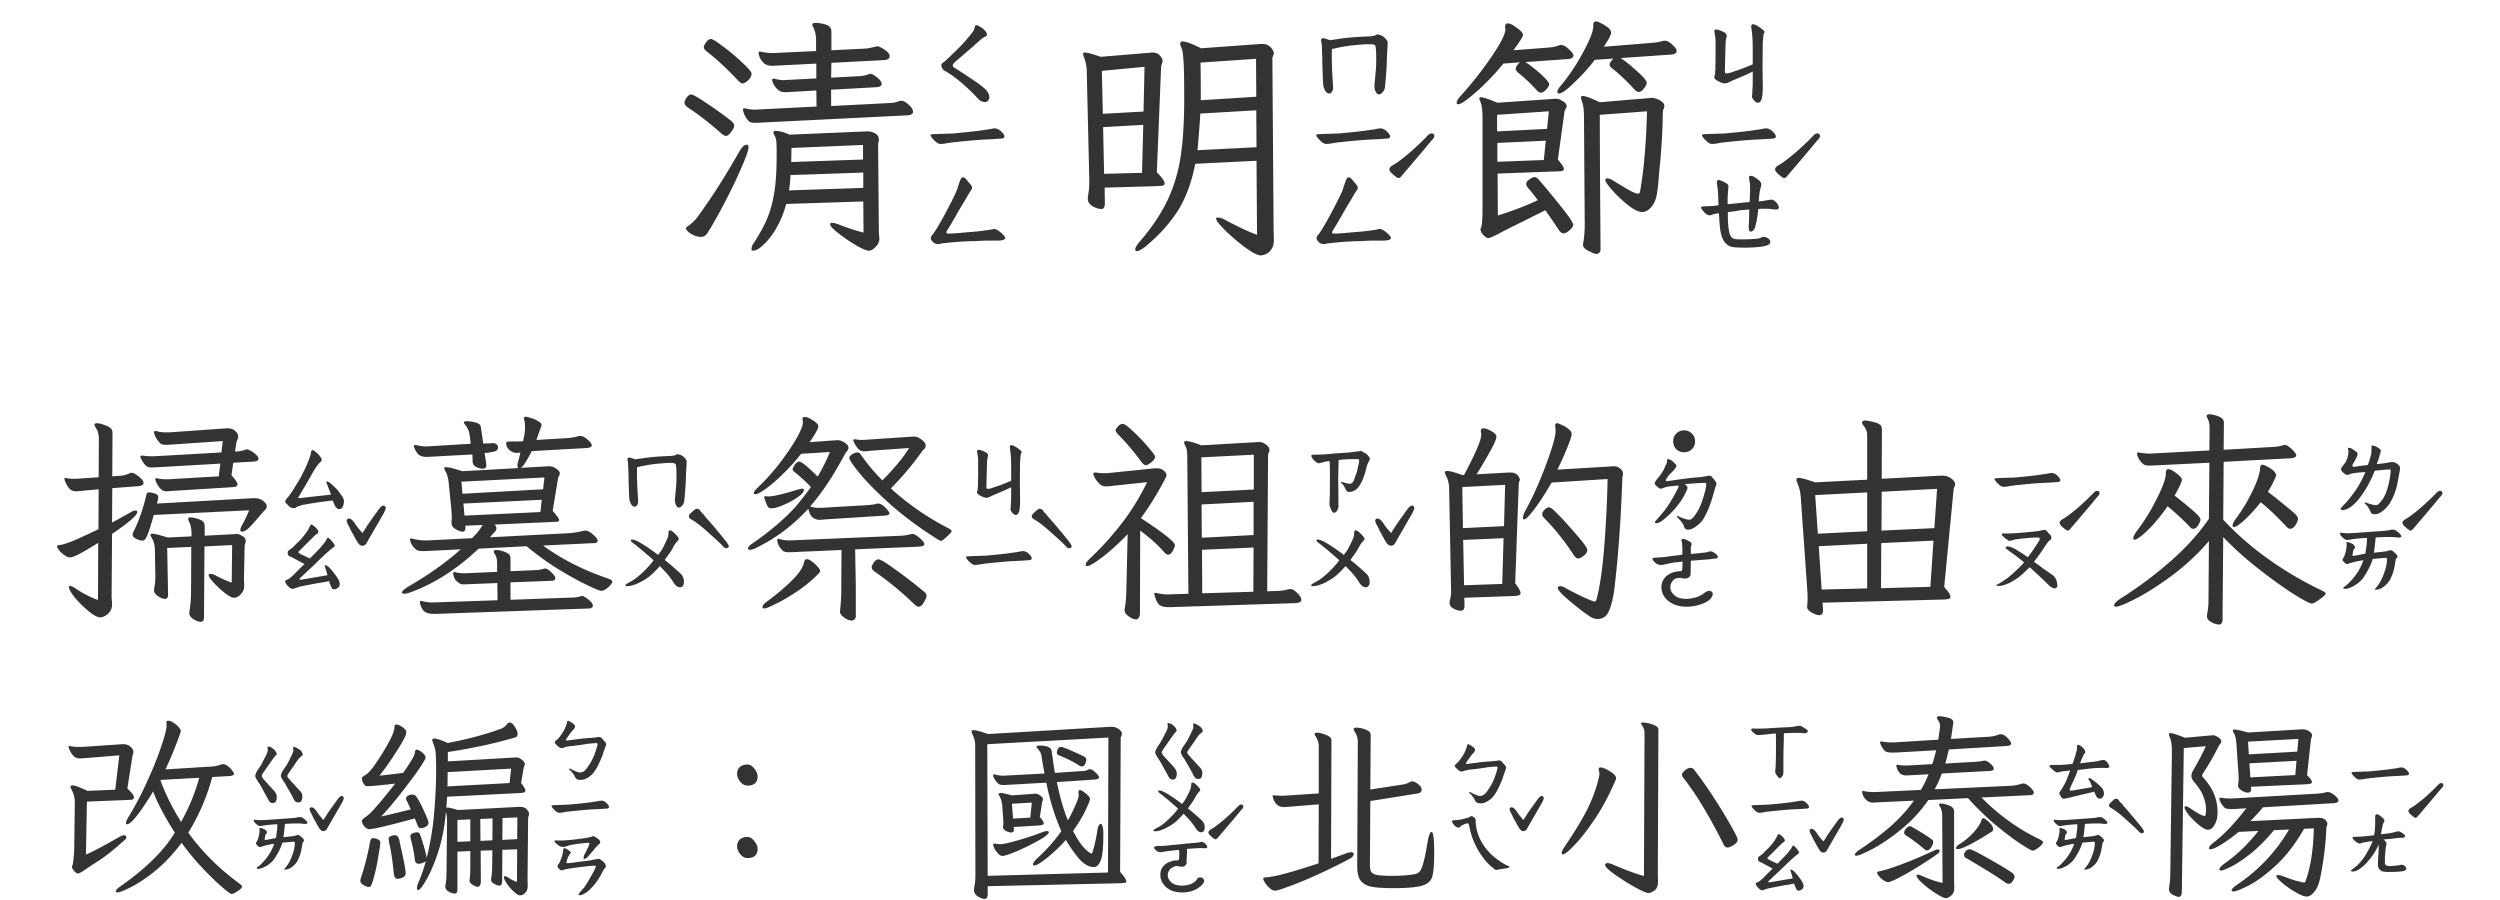 <svg xmlns="http://www.w3.org/2000/svg" width="350" height="126" fill="none"><path fill="#333" d="M137.91 14.281a1.25 1.25 0 0 1-.914-.386 26.715 26.715 0 0 0-2.355-2.286c-.891-.75-1.676-1.312-2.356-1.687-.328-.188-.492-.48-.492-.879 0-.07.082-.164.246-.281.211-.14.551-.446 1.02-.914l1.265-1.23a23.702 23.702 0 0 0 1.406-1.583c.399-.469.622-.797.668-.984a1.16 1.16 0 0 0 .071-.281c.047-.165.117-.247.211-.247.117 0 .269.059.457.176.211.117.386.235.527.352.352.328.527.61.527.844-.023.07-.117.152-.281.246-.14.07-.269.14-.387.21-.117.094-.539.47-1.265 1.126l-2.285 1.968c-.399.328-.598.586-.598.774 0 .094.187.246.563.457.445.281 1.312.855 2.601 1.722.492.329.961.692 1.406 1.09.375.375.563.762.563 1.16 0 .188-.082.352-.246.493a.478.478 0 0 1-.352.14Zm-6.258 5.871c-.257 0-.574-.199-.949-.597-.281-.282-.422-.492-.422-.633 0-.07.047-.106.141-.106a1.48 1.48 0 0 1 .351-.035l.774-.035c.445 0 .738-.012.879-.035.445 0 .82-.012 1.125-.035 2.015-.188 3.375-.34 4.078-.457a29.8 29.8 0 0 0 .949-.14c.281-.071.504-.106.668-.106.328 0 .656.164.984.492.258.258.387.469.387.633 0 .14-.082.234-.246.28-.117.024-.809.071-2.074.142-.703.023-1.57.082-2.602.175a92.491 92.491 0 0 0-2.707.282c-.14.023-.34.058-.597.105-.258.047-.504.07-.739.07Zm-.211 14.028c-.351 0-.621-.094-.808-.282-.211-.21-.317-.398-.317-.562 0-.164.094-.34.282-.527.023-.024.152-.211.386-.563.516-.82 1.102-1.863 1.758-3.129.68-1.289 1.102-2.168 1.266-2.637.14-.445.269-.832.387-1.16.14-.328.257-.492.351-.492.164 0 .305.059.422.176.117.094.234.234.352.422.14.164.246.281.316.351.164.188.246.364.246.528a.562.562 0 0 1-.141.351c-.093.117-.152.2-.175.246l-1.547 2.602a72.802 72.802 0 0 1-1.582 2.707.562.562 0 0 0-.141.352c0 .093.106.14.316.14.446 0 1.278-.059 2.497-.176 1.218-.093 2.039-.175 2.461-.246.609-.07 1.031-.14 1.265-.21.258-.071.633.105 1.125.527.586.492.715.808.387.949-.188.094-.551.14-1.09.14h-1.406c-.305 0-.785.024-1.442.07-.398 0-.843.013-1.336.036-.492.023-.902.047-1.23.07-.375.024-1.102.094-2.18.211l-.422.106ZM105.672 17.2c-.399 0-.668-.071-.809-.212a2.932 2.932 0 0 1-.633-.914c-.14-.328-.21-.562-.21-.703 0-.14.058-.21.175-.21a.49.49 0 0 1 .211.034c.586.14 1.125.188 1.617.14l8.297-.42-.035-2.25-3.586.21-.703.035c-.445 0-.762-.082-.949-.246a2.768 2.768 0 0 1-.527-.527 2.89 2.89 0 0 1-.352-.633l-.07-.281c0-.141.07-.211.211-.211.093 0 .164.011.211.035.468.117.878.176 1.23.176l.492-.036 4.043-.21V8.902l-5.519.282-.633.035c-.492 0-.891-.13-1.195-.387-.282-.281-.481-.562-.598-.844-.094-.304-.141-.504-.141-.597 0-.118.071-.176.211-.176l.176.035a7.286 7.286 0 0 0 1.547.176h.176l5.941-.281V5.633c0-.727-.141-1.348-.422-1.863a.632.632 0 0 1-.105-.317c0-.164.152-.246.457-.246.468 0 .949.082 1.441.246.516.164.774.492.774.985v2.601l4.886-.246c.281-.023.727-.117 1.336-.281l.176-.035c.234 0 .586.164 1.055.492.468.304.703.61.703.914 0 .304-.246.48-.739.527l-7.417.387-.036 2.074 4.043-.21a4.049 4.049 0 0 0 1.231-.282.49.49 0 0 1 .211-.035c.234 0 .551.164.949.492.422.328.633.633.633.914 0 .258-.235.41-.703.457l-6.364.352v2.285l8.262-.422a3.664 3.664 0 0 0 1.301-.281.605.605 0 0 1 .246-.036c.305 0 .656.188 1.055.563.398.352.597.68.597.984 0 .282-.246.446-.738.493l-20.531 1.02-.879.034Zm-9.844-2.813c0-.211.106-.457.316-.739.212-.28.41-.421.598-.421.258 0 .973.398 2.145 1.195a59.16 59.16 0 0 1 3.34 2.39c.375.282.562.54.562.774 0 .21-.141.504-.422.879-.258.375-.504.562-.738.562-.164 0-.41-.14-.738-.422a40.916 40.916 0 0 0-4.57-3.55c-.329-.211-.493-.434-.493-.668ZM96.04 32c0-.117.094-.234.281-.352a5.387 5.387 0 0 0 1.301-1.23c1.898-2.578 3.856-5.637 5.871-9.176.375-.656.715-.984 1.02-.984.187 0 .281.129.281.387 0 .445-.516 1.804-1.547 4.078a80.984 80.984 0 0 1-3.586 6.89 9.463 9.463 0 0 1-.387.633c-.187.352-.363.586-.527.703a.797.797 0 0 1-.527.211h-.106c-.351 0-.691-.082-1.02-.246a3.13 3.13 0 0 1-.773-.492c-.187-.188-.28-.328-.28-.422Zm2.496-25.383c0-.187.117-.433.352-.738.21-.281.422-.422.632-.422.235 0 .821.363 1.758 1.09a25.052 25.052 0 0 1 2.672 2.25c.844.773 1.266 1.277 1.266 1.512 0 .328-.164.644-.492.949-.328.281-.575.422-.739.422-.187 0-.422-.153-.703-.457-1.57-1.664-3-2.989-4.289-3.973-.305-.234-.457-.445-.457-.633Zm6.68 28.266c0-.305.094-.574.281-.809.797-1.218 1.418-2.343 1.863-3.375.446-1.031.786-2.238 1.02-3.62.234-1.407.351-3.153.351-5.24 0-.937-.011-1.581-.035-1.933-.023-.351-.093-.633-.211-.843-.14-.235-.211-.41-.211-.528 0-.047.024-.094.071-.14a.432.432 0 0 1 .246-.07c.515 0 1.16.175 1.933.527l10.793-.457c.446-.024.844.07 1.196.28.351.188.527.481.527.88 0 .117-.023.246-.07.386a1.934 1.934 0 0 0-.035.387l.105 12.024c0 .21.012.41.035.597.024.188.035.352.035.492 0 .399-.175.774-.527 1.125-.328.352-.644.528-.949.528-.328 0-.938-.258-1.828-.774a22.764 22.764 0 0 1-2.461-1.687c-.75-.586-1.125-.996-1.125-1.23 0-.141.105-.212.316-.212.141 0 .387.059.738.176 1.289.516 2.497.914 3.622 1.195l-.036-4.359-10.793.352a13.902 13.902 0 0 1-1.336 3.304c-.562.985-1.148 1.758-1.757 2.32-.586.587-1.09.891-1.512.915h-.07c-.118 0-.176-.07-.176-.211Zm15.644-8.578V24.16l-10.195.352c-.023.75-.094 1.465-.211 2.144l10.406-.351Zm-.035-3.973v-2.039l-10.019.422-.035 1.969 10.054-.352Zm73.442-16.453c0 .516-.024 1.008-.071 1.476l-.07 1.97c-.023.538-.094 1.44-.211 2.706-.023.375-.141.668-.352.88-.187.21-.363.316-.527.316-.187-.024-.351-.188-.492-.493a2.034 2.034 0 0 1-.105-.984c.023-.188.093-.96.21-2.32.047-1.453.024-2.426-.07-2.918-.023-.164-.187-.27-.492-.317h-.984l-1.618.14c-.328.024-.82.095-1.476.212-.633.117-1.149.223-1.547.316-.023.797-.012 1.805.035 3.024l.141 2.39a.945.945 0 0 1-.176.563c-.094.164-.211.246-.352.246-.281 0-.504-.188-.668-.563a2.101 2.101 0 0 1-.211-.949l-.035-.597-.07-2.004c0-.586-.023-1.418-.07-2.496 0-.188-.012-.329-.035-.422a1.035 1.035 0 0 1-.036-.176.792.792 0 0 1-.035-.246c0-.188.094-.281.281-.281.141 0 .258.023.352.07l.633.21c.258-.046.48-.081.668-.105.211-.023.363-.047.457-.07 1.078-.164 2.414-.281 4.008-.352.586 0 .996-.058 1.23-.175a.383.383 0 0 1 .141-.07c.093-.048.164-.06.211-.036l.351.106c.094.023.188.07.281.14a.95.95 0 0 1 .247.176c.304.305.457.516.457.633Zm-8.614 14.273c-.257 0-.574-.199-.949-.597-.281-.282-.422-.492-.422-.633 0-.07.047-.106.141-.106a1.48 1.48 0 0 1 .351-.035l.774-.035c.445 0 .738-.012.879-.035.445 0 .82-.012 1.125-.035 2.015-.188 3.375-.34 4.078-.457a29.8 29.8 0 0 0 .949-.14c.281-.071.504-.106.668-.106.328 0 .656.164.984.492.258.258.387.469.387.633 0 .14-.082.234-.246.28-.117.024-.809.071-2.074.142-.703.023-1.57.082-2.602.175a92.491 92.491 0 0 0-2.707.282c-.14.023-.34.058-.597.105-.258.047-.504.07-.739.07Zm-.211 14.028c-.351 0-.621-.094-.808-.282-.211-.21-.317-.398-.317-.562 0-.164.094-.34.282-.527.023-.024.152-.211.386-.563.516-.82 1.102-1.863 1.758-3.129.68-1.289 1.102-2.168 1.266-2.637.14-.445.269-.832.387-1.16.14-.328.257-.492.351-.492.164 0 .305.059.422.176.117.094.234.234.352.422.14.164.246.281.316.351.164.188.246.364.246.528a.562.562 0 0 1-.141.351c-.093.117-.152.2-.175.246l-1.547 2.602a72.802 72.802 0 0 1-1.582 2.707.562.562 0 0 0-.141.352c0 .093.106.14.316.14.446 0 1.278-.059 2.497-.176 1.218-.093 2.039-.175 2.461-.246.609-.07 1.031-.14 1.265-.21.258-.071.633.105 1.125.527.586.492.715.808.387.949-.188.094-.551.14-1.09.14h-1.406c-.305 0-.785.024-1.442.07-.398 0-.843.013-1.336.036-.492.023-.902.047-1.23.07-.375.024-1.102.094-2.18.211l-.422.106Zm14.942-15.504c.281 0 .422.129.422.387 0 .14-.129.34-.387.597-.703.867-2.098 2.52-4.184 4.957-.164.211-.316.317-.457.317-.117 0-.375-.176-.773-.528-.328-.281-.492-.515-.492-.703 0-.21.176-.41.527-.598.539-.304 1.348-.914 2.426-1.828 1.078-.96 1.875-1.722 2.39-2.285.211-.21.387-.316.528-.316Zm-33.047 4.254c-.539 2.718-1.383 4.957-2.531 6.715-1.149 1.757-2.637 3.386-4.465 4.886l-.176.14c-.469.329-.797.493-.984.493-.164 0-.246-.082-.246-.246 0-.234.199-.586.597-1.055 1.735-2.015 3.047-3.972 3.938-5.87.89-1.9 1.5-3.938 1.828-6.118.328-2.18.492-4.887.492-8.121 0-2.672-.035-4.453-.105-5.344-.071-.89-.164-1.465-.282-1.723-.117-.234-.175-.433-.175-.597 0-.188.117-.281.351-.281.445 0 1.301.316 2.567.949l8.296-.598h.317c.351 0 .644.082.879.246.234.164.41.352.527.563.117.21.176.363.176.457 0 .094-.035.222-.106.386-.07.165-.105.282-.105.352l.176 24.223.035 1.195c0 .586-.129 1.043-.387 1.371-.234.328-.492.54-.773.633-.282.117-.492.176-.633.176-.445 0-1.172-.364-2.18-1.09a27.06 27.06 0 0 1-2.812-2.39c-.867-.868-1.301-1.419-1.301-1.653 0-.117.082-.176.246-.176.281 0 .68.14 1.195.422.657.352 1.348.703 2.075 1.055.726.351 1.464.668 2.214.949l-.07-10.371-8.578.422ZM151.621 7.566c0-.14.094-.21.281-.21.328 0 1.055.199 2.18.597l6.856-.562c.093-.024.234-.036.421-.036.446 0 .786.141 1.02.422.258.282.387.528.387.739 0 .117-.036.257-.106.421a5.225 5.225 0 0 0-.105.422l-.598 14.766c.727.727 1.09 1.242 1.09 1.547 0 .164-.082.27-.246.316-.164.024-.446.047-.844.07l-7.312.212.035 2.039v.175c0 .516-.164.774-.492.774-.352 0-.762-.13-1.231-.387-.445-.281-.668-.633-.668-1.055 0-.164.012-.293.035-.386.117-.657.176-1.278.176-1.864v-.351l-.352-15.223a5.767 5.767 0 0 0-.386-1.969 4.503 4.503 0 0 1-.141-.457Zm2.777 8.368 5.696-.317.14-6.258-5.976.563.14 6.012Zm.176 8.402 5.309-.14.176-6.716-5.625.317.14 6.539Zm21.34-3.727-.035-5.168-7.84.457c-.023.657-.117 1.957-.281 3.903l-.106 1.23 8.262-.422Zm-7.84-11.847c.024 1.289.035 3.047.035 5.273l7.77-.492-.035-5.309-7.77.528Zm78.047 5.625c-.164 0-.34-.106-.527-.317a2.15 2.15 0 0 1-.282-.386c-.046-.118-.046-.27 0-.457l.036-.844c.023-.164.035-.563.035-1.195v-1.16l-1.055.492-1.23.527a10.87 10.87 0 0 0-.95.422c-.281.14-.527.21-.738.21a2.17 2.17 0 0 1-.562-.175 4.837 4.837 0 0 1-.493-.246c-.257-.164-.375-.34-.351-.527l.105-.352c0-.188.012-.352.036-.492l.035-2.04V5.95c0-.375-.024-.691-.071-.949-.047-.281-.082-.48-.105-.598 0-.117.035-.199.105-.246.024-.023.082-.035.176-.035.164 0 .481.106.949.316.399.188.563.422.493.704-.047.164-.094.41-.141.738l-.106 4.043c0 .117.012.21.036.281.046.047.093.07.14.07.282 0 .621-.082 1.02-.246.75-.234 1.394-.468 1.933-.703l.774-.316v-2.32c0-.938-.059-1.84-.176-2.708a.792.792 0 0 1-.035-.246c0-.234.094-.351.281-.351.024 0 .152.047.387.14.351.188.609.352.773.493.164.14.258.222.282.246.093.07.14.14.14.21a.34.34 0 0 1-.07.176c-.024.07-.047.13-.07.176l-.106 1.055-.035 3.234.035 3.13c0 .538-.035 1.007-.105 1.405-.118.493-.305.739-.563.739Zm-6.469 5.765c-.257 0-.574-.199-.949-.597-.281-.282-.422-.492-.422-.633 0-.07.047-.106.141-.106a1.48 1.48 0 0 1 .351-.035l.774-.035c.445 0 .738-.012.879-.035.445 0 .82-.012 1.125-.035 2.015-.188 3.375-.34 4.078-.457a29.8 29.8 0 0 0 .949-.14c.281-.071.504-.106.668-.106.328 0 .656.164.984.492.258.258.387.469.387.633 0 .14-.082.234-.246.28-.117.024-.809.071-2.074.142-.703.023-1.57.082-2.602.175a92.491 92.491 0 0 0-2.707.282c-.14.023-.34.058-.597.105-.258.047-.504.07-.739.07Zm4.711 14.52c-.726 0-1.289-.024-1.687-.07a1.68 1.68 0 0 1-.949-.422c-.446-.328-.75-1.043-.915-2.145l-.105-1.125c0-.281-.023-.633-.07-1.055a5.987 5.987 0 0 0-.809.141 3.817 3.817 0 0 1-.246.106.965.965 0 0 1-.211.035.81.81 0 0 1-.457-.14c-.141-.095-.316-.27-.527-.528-.164-.211-.246-.352-.246-.422s.082-.117.246-.14c.164-.024.386-.036.668-.036.398 0 .914-.047 1.547-.14l-.036-.493c0-.937-.058-1.734-.175-2.39l-.036-.246c0-.329.129-.457.387-.387.281.094.539.21.774.351.187.094.316.188.386.282.071.07.094.175.071.316l-.106 1.512v.914l3.094-.317c0-.164.012-.55.035-1.16.024-.633.024-1.043 0-1.23 0-.188-.023-.363-.07-.527a6.529 6.529 0 0 0-.071-.458c0-.187.094-.28.282-.28.187 0 .422.105.703.316.328.21.539.398.633.562.117.164.14.363.07.598a6.4 6.4 0 0 0-.246 1.265c-.047.47-.07.75-.07.844.281-.023.539-.058.773-.105.234-.047.387-.07.457-.07.188-.047.41-.071.668-.071.141.023.34.164.598.422.211.281.316.504.316.668 0 .234-.223.328-.668.281a6.863 6.863 0 0 0-1.195-.105c-.399 0-.738.011-1.02.035-.07.844-.211 1.676-.422 2.496a.953.953 0 0 1-.246.457c-.117.14-.222.21-.316.21-.164 0-.27-.07-.317-.21a3.524 3.524 0 0 1-.035-.598c.047-.61.071-1.37.071-2.285a26.99 26.99 0 0 0-1.477.14 9.357 9.357 0 0 1-1.512.212c-.023.96.024 1.816.141 2.566.07.492.211.832.422 1.02.14.117.305.187.492.21.211.024.422.036.633.036h.422c.726 0 1.406-.035 2.039-.106a1.52 1.52 0 0 0 .492-.14c.164-.07.281-.106.352-.106.21 0 .421.07.632.211.211.14.317.305.317.492 0 .188-.106.328-.317.422-.187.094-.492.176-.914.246-.75.094-1.5.14-2.25.14Zm10.02-15.996c.281 0 .422.129.422.387 0 .14-.129.34-.387.597-.703.867-2.098 2.52-4.184 4.957-.164.211-.316.317-.457.317-.117 0-.375-.176-.773-.528-.328-.281-.492-.515-.492-.703 0-.21.176-.41.527-.598.539-.304 1.348-.914 2.426-1.828 1.078-.96 1.875-1.722 2.39-2.285.211-.21.387-.316.528-.316Zm-44.684 11.496c2.086-.656 3.949-1.371 5.59-2.145a25.586 25.586 0 0 0-1.336-1.687c-.187-.235-.281-.422-.281-.563 0-.258.152-.48.457-.668.305-.21.539-.316.703-.316.188 0 .387.117.598.352a137.853 137.853 0 0 1 3.41 4.148c.937 1.195 1.406 1.922 1.406 2.18 0 .21-.164.457-.492.738-.305.305-.598.457-.879.457-.234 0-.469-.188-.703-.563a96.435 96.435 0 0 0-1.828-2.671l-4.219 2.109c-.469.21-1.207.586-2.215 1.125-.844.445-1.359.668-1.547.668-.14 0-.316-.094-.527-.281a1.65 1.65 0 0 1-.492-.633c-.094-.234-.094-.422 0-.563.14-.257.211-1.289.211-3.093V16.602c0-.563-.024-1.02-.071-1.372a3.587 3.587 0 0 0-.281-1.125 1.37 1.37 0 0 0-.07-.175.305.305 0 0 1-.035-.14c0-.118.082-.177.246-.177.304 0 1.066.258 2.285.774l7.629-.528c.187-.023.398-.035.633-.035.257 0 .562.117.914.352.351.21.527.445.527.703 0 .094-.059.234-.176.422-.094.187-.14.328-.14.422l-.914 6.609c.562.656.843 1.102.843 1.336 0 .117-.07.2-.211.246-.117.047-.304.07-.562.07l-8.508.317.035 5.87Zm-5.765-15.785c0-.235.152-.516.457-.844 1.711-1.898 3.199-3.785 4.464-5.66 1.266-1.875 1.899-3.13 1.899-3.762l-.035-.246V3.77c0-.329.129-.493.386-.493.305 0 .727.211 1.266.633.563.399.844.727.844.985 0 .117-.059.27-.176.457a23.895 23.895 0 0 1-1.16 1.687l4.992-.387a4.872 4.872 0 0 0 1.336-.28c.141-.048.246-.071.316-.071.352 0 .727.199 1.125.597.422.375.633.668.633.88 0 .28-.258.445-.773.492l-6.012.421c.164.047.527.293 1.09.739.586.445 1.113.902 1.582 1.37.469.47.703.798.703.985 0 .211-.141.469-.422.774-.281.28-.527.421-.738.421-.188 0-.41-.152-.668-.457a21.796 21.796 0 0 0-2.426-2.285c-.281-.234-.422-.433-.422-.597 0-.118.059-.27.176-.457.117-.188.27-.34.457-.457l-2.355.175a34.406 34.406 0 0 1-3.727 3.903c-1.359 1.195-2.226 1.793-2.601 1.793-.141 0-.211-.07-.211-.211Zm12.656 3.656.246-2.461-7.242.492v2.32l6.996-.351Zm-.457 4.36.281-2.708-6.785.317v2.636l6.504-.246Zm1.898-9.528c0-.234.153-.516.457-.844 1.149-1.383 2.192-2.941 3.129-4.676.961-1.757 1.442-2.988 1.442-3.69v-.142c0-.351.129-.527.386-.527.164 0 .41.094.739.281.351.164.668.364.949.598.281.234.422.469.422.703 0 .211-.164.586-.493 1.125-.328.54-.503.82-.527.844l6.926-.563a6.483 6.483 0 0 0 1.336-.246c.047-.023.141-.035.281-.035.328 0 .68.188 1.055.563.398.351.597.644.597.879 0 .14-.07.257-.21.351-.118.07-.282.117-.493.14l-7.136.493c.656.422 1.429 1.043 2.32 1.863.891.797 1.336 1.336 1.336 1.617 0 .164-.129.422-.387.774-.258.328-.504.492-.738.492-.188 0-.387-.117-.598-.352-1.148-1.242-2.191-2.226-3.129-2.953-.234-.187-.351-.363-.351-.527 0-.188.176-.469.527-.844l-2.601.176c-.774 1.031-1.711 2.074-2.813 3.129-1.078 1.055-1.805 1.582-2.18 1.582-.164 0-.246-.07-.246-.211Zm3.305.773c0-.14.082-.21.246-.21.352 0 1.148.292 2.391.878l7.066-.597.281-.035c.094 0 .27.046.528.14.281.07.539.2.773.387.258.164.387.387.387.668 0 .094-.035.223-.106.387-.07.164-.105.28-.105.351a88.243 88.243 0 0 1-.492 8.262l-.071.879c-.07.984-.164 1.805-.281 2.46-.117.657-.316 1.173-.598 1.548-.445.609-.925.914-1.441.914s-1.172-.317-1.969-.95a18.576 18.576 0 0 1-2.215-2.074c-.656-.75-.984-1.23-.984-1.441 0-.164.094-.246.281-.246.211 0 .504.117.879.351.867.54 1.594.973 2.18 1.301.586.328 1.008.492 1.266.492.117 0 .199-.082.246-.246.539-3 .867-6.762.984-11.285l-6.609.492c0 3.961.035 10.242.105 18.844 0 .21-.058.363-.176.457a.466.466 0 0 1-.386.176c-.188 0-.411-.07-.668-.211-.446-.188-.762-.363-.95-.528-.187-.164-.281-.351-.281-.562l.035-.246c.141-.773.211-1.64.211-2.602l-.105-14.836c0-.609-.024-1.078-.07-1.406a3.306 3.306 0 0 0-.211-.95c-.094-.28-.141-.468-.141-.562ZM47.406 71.281A.663.663 0 0 1 47 70.97a1.048 1.048 0 0 1-.156-.25 1.195 1.195 0 0 0-.125-.313l-.157-.344-1.968.25-.75.126c-.188.02-.615.093-1.282.218-.27.042-.562.125-.874.25a.817.817 0 0 0-.22.125c-.083.063-.156.094-.218.094H41c-.208 0-.438-.135-.688-.406a1.41 1.41 0 0 0-.25-.25c-.083-.104-.124-.177-.124-.219 0-.167.072-.323.218-.469.313-.312.75-.948 1.313-1.906.208-.292.458-.719.75-1.281.291-.563.52-1.031.687-1.406-.02.062.094-.22.344-.844.188-.521.281-.854.281-1 .042-.23.115-.344.219-.344.083 0 .26.115.531.344.23.187.407.375.532.562.145.188.218.334.218.438 0 .083-.02.156-.062.219a1.066 1.066 0 0 1-.219.218 3.673 3.673 0 0 0-.313.375c-.27.354-.604.896-1 1.625l-.624 1.094-.47.781-.343.594-.219.344a.133.133 0 0 0 0 .125c.021.02.052.031.094.031l1.594-.188 2.875-.312a94.232 94.232 0 0 0-.25-.656 22.1 22.1 0 0 0-.375-.969c-.021-.02-.032-.063-.032-.125 0-.063.032-.094.094-.094.104 0 .23.063.375.188.167.104.417.323.75.656.25.208.459.448.625.719.188.27.302.427.344.469.188.27.281.53.281.78 0 .126-.041.334-.125.626-.062.166-.146.281-.25.344-.083.062-.208.093-.375.093Zm-.218 9.531c.041.084.114.209.218.376.104.166.157.364.157.593a.594.594 0 0 1-.25.5.832.832 0 0 1-.563.219c-.188 0-.344-.188-.469-.563a6.66 6.66 0 0 0-.156-.343 2.155 2.155 0 0 0-.063-.25c-.27.083-.624.156-1.062.219-.438.062-.75.114-.938.156-1 .187-1.687.323-2.062.406a6.238 6.238 0 0 0-.469.156c-.166.042-.26.073-.281.094a.991.991 0 0 1-.281.063c-.167 0-.323-.073-.469-.22a1.707 1.707 0 0 1-.563-.75c-.02-.02-.03-.051-.03-.093s.051-.094.156-.156c.124-.063.218-.104.28-.125.272-.146.75-.584 1.438-1.313l.844-.812-1.844-1c-.208-.063-.343-.136-.406-.219-.063-.083-.094-.208-.094-.375 0-.125.021-.208.063-.25a2.78 2.78 0 0 1 .375-.281c.187-.125.375-.292.562-.5.104-.125.24-.26.407-.406.166-.146.322-.303.468-.47.625-.728 1.021-1.301 1.188-1.718.104-.208.187-.313.25-.313.041 0 .125.042.25.126.396.291.635.562.718.812v.094c0 .104-.052.187-.156.25a1.205 1.205 0 0 0-.218.156c-.063.042-.376.344-.938.906l-.563.563-.53.531c-.25.23-.376.365-.376.406 0 .063.032.115.094.156a.728.728 0 0 1 .188.126l1.312.624c.813-.812 1.281-1.291 1.406-1.437.542-.625.844-1.02.907-1.188a.72.72 0 0 0 .093-.156c.042-.083.084-.125.125-.125.063 0 .125.031.188.094.333.313.573.604.718.875a.547.547 0 0 1 .063.156c0 .042-.052.104-.156.188l-.25.187c-.73.604-1.584 1.396-2.563 2.375L42 80.937c-.042.042-.063.084-.063.126 0 .041.021.072.063.093.042.021.104.021.188 0l3.656-.625c-.104-.416-.23-.833-.375-1.25v-.062c0-.063.031-.094.093-.094.084 0 .209.063.376.188.333.291.75.791 1.25 1.5Zm6.5-10.03c.062 0 .124.03.187.093a.303.303 0 0 1 .125.188v.062c0 .146-.115.427-.344.844l-2.25 3.906c-.166.354-.385.531-.656.531-.27 0-.5-.166-.688-.5-.187-.27-.416-.677-.687-1.219a3.791 3.791 0 0 1-.313-.562 10.91 10.91 0 0 0-.187-.406c-.23-.396-.344-.677-.344-.844a.21.21 0 0 1 .094-.188c.063-.062.125-.093.188-.093.229 0 .437.125.624.375.146.146.26.302.344.469l.344.468.625.719.281-.438c.292-.5.98-1.49 2.063-2.968.229-.292.427-.438.593-.438ZM13.75 76c-1.25.77-2.156 1.302-2.719 1.594-.562.291-.969.437-1.219.437a.872.872 0 0 1-.374-.062c-.667-.334-1.157-.813-1.47-1.438 0-.125.115-.198.345-.219.374-.041.916-.197 1.624-.468.73-.292 2.01-.875 3.844-1.75l.031-5.594-2.093.188-.563.062c-.166.02-.333.031-.5.031H10.5a1.25 1.25 0 0 1-.938-.562 3.912 3.912 0 0 1-.5-.969.435.435 0 0 1-.03-.188c0-.104.051-.156.155-.156l.126.031c.291.063.604.094.937.094.333 0 .615-.01.844-.031l2.719-.188.03-5.374c0-.355-.04-.646-.124-.876-.063-.25-.198-.53-.406-.843a.535.535 0 0 1-.094-.25c0-.146.125-.219.375-.219s.625.094 1.125.281c.396.146.666.302.812.469.146.146.219.344.219.594l-.031 6.093L17 66.594c.208-.021.406-.063.594-.125.187-.063.385-.136.593-.219a.503.503 0 0 1 .22-.063c.25 0 .593.178 1.03.532.438.333.657.635.657.906 0 .25-.25.396-.75.438l-3.625.28-.031 4.813c.75-.396 1.635-.885 2.656-1.469.229-.145.437-.218.625-.218.166 0 .25.073.25.219 0 .437-1.177 1.458-3.532 3.062l-.062 8.688c0 .208.01.406.031.593.021.209.031.396.031.563 0 .458-.114.823-.343 1.094-.209.27-.438.458-.688.562-.25.125-.448.188-.594.188-.395 0-.947-.292-1.656-.876a14.73 14.73 0 0 1-1.906-1.874c-.563-.709-.844-1.209-.844-1.5 0-.105.052-.157.156-.157.167 0 .448.136.844.406A14.109 14.109 0 0 0 13.72 84l.031-8Zm4.813-1.156c0-.104.052-.26.156-.469.729-1.458 1.312-3.125 1.75-5 .041-.167.083-.281.125-.344.062-.062.156-.094.281-.094.146 0 .323.032.531.094.271.042.459.115.563.219a.392.392 0 0 1 .187.344c0 .166-.062.469-.187.906l13.343-.75h.407c.416 0 .791.125 1.125.375.333.25.5.51.5.781 0 .167-.084.334-.25.5l-.313.313a43.795 43.795 0 0 1-1.656 1.906c-.5.542-.917.813-1.25.813-.146 0-.219-.084-.219-.25 0-.188.094-.438.282-.75.354-.646.666-1.313.937-2l-13.344.656c-.312 1.104-.562 1.916-.75 2.437-.187.5-.343.823-.468.969a.504.504 0 0 1-.407.188c-.208 0-.49-.084-.843-.25-.334-.167-.5-.365-.5-.594Zm1.093-10.906c0-.105.063-.157.188-.157h.125c.375.063.791.094 1.25.094h.375L31 63.344l.188-1.594-7.375.5-.563.031c-.396 0-.667-.073-.813-.218-.27-.271-.49-.563-.656-.876-.146-.312-.218-.541-.218-.687 0-.104.062-.156.187-.156.083 0 .156.01.219.031.333.104.77.156 1.312.156h.438l7.968-.562h.282c.375 0 .698.125.968.375.271.229.407.49.407.781 0 .146-.042.302-.125.469a3.786 3.786 0 0 0-.125.375l-.188 1.25h.188c.5-.042.906-.125 1.218-.25.126-.042.209-.063.25-.063.105 0 .292.073.563.219.27.146.51.323.719.531.229.209.343.396.343.563 0 .229-.229.364-.687.406l-2.844.156-.25 1.75c.563.625.844 1.052.844 1.281 0 .146-.083.25-.25.313a3.614 3.614 0 0 1-.688.094l-8.093.5c-.5.041-.802.062-.907.062a.95.95 0 0 1-.28-.031c-.23-.042-.47-.208-.72-.5a3.374 3.374 0 0 1-.53-.969.435.435 0 0 1-.032-.187c0-.104.052-.156.156-.156l.125.03c.313.084.698.126 1.157.126h.406l7.031-.406.219-1.782-8.657.5c-.229.021-.53.031-.906.031-.229 0-.385-.01-.468-.03-.25-.063-.51-.292-.782-.688-.25-.417-.375-.677-.375-.781Zm1.407 10.937c0-.104.083-.156.25-.156.312 0 1.03.177 2.156.531l3.343-.156v-.344c0-.375-.03-.698-.093-.969a2.52 2.52 0 0 0-.282-.812.737.737 0 0 1-.093-.313c0-.146.104-.219.312-.219.292 0 .625.063 1 .188.438.146.709.292.813.438.125.124.187.364.187.718V75l4.125-.219.344-.031c.208 0 .469.094.781.281.334.188.5.417.5.688 0 .104-.031.24-.093.406a1.72 1.72 0 0 0-.063.344l-.094 4.437v.125l.032 1c0 .438-.157.823-.47 1.156-.312.334-.635.5-.968.5-.27 0-.688-.218-1.25-.656a12.78 12.78 0 0 1-1.563-1.437c-.479-.521-.718-.875-.718-1.063 0-.125.083-.187.25-.187.208 0 .468.083.781.25.77.416 1.5.74 2.188.969l.062-5.25-3.875.187-.063 9.938c0 .416-.166.624-.5.624-.104 0-.291-.052-.562-.156-.25-.104-.48-.25-.688-.437-.208-.188-.312-.406-.312-.656l.031-.282c.146-.916.219-1.844.219-2.781l.031-6.188-3.375.157.125 6.531c0 .396-.146.594-.437.594-.271 0-.594-.125-.969-.375s-.563-.531-.563-.844c0-.125.01-.219.032-.281.104-.521.156-1.073.156-1.656l-.063-3.563c0-.73-.135-1.313-.406-1.75-.146-.25-.218-.417-.218-.5Zm75.062-10.344c0 .459-.02.896-.063 1.313L96 67.594c-.02.479-.083 1.281-.188 2.406-.02.333-.124.594-.312.781-.167.188-.323.281-.469.281-.166-.02-.312-.166-.437-.437a1.806 1.806 0 0 1-.094-.875c.02-.167.083-.854.188-2.063.041-1.291.02-2.156-.063-2.593-.02-.146-.167-.24-.438-.281h-.874l-1.438.124c-.292.021-.73.084-1.313.188-.562.104-1.02.198-1.374.281-.021.709-.01 1.604.03 2.688l.126 2.125a.839.839 0 0 1-.156.5c-.084.146-.188.219-.313.219-.25 0-.448-.167-.594-.5a1.86 1.86 0 0 1-.187-.844l-.031-.531L88 67.28c0-.52-.02-1.26-.063-2.219 0-.166-.01-.291-.03-.374a.94.94 0 0 1-.032-.157.693.693 0 0 1-.031-.219c0-.166.083-.25.25-.25.125 0 .229.021.312.063l.563.188c.229-.042.427-.073.594-.094.187-.021.322-.042.406-.063.958-.146 2.146-.25 3.562-.312.521 0 .886-.052 1.094-.157a.339.339 0 0 1 .125-.062c.083-.042.146-.052.188-.031l.312.093c.083.021.167.063.25.126a.835.835 0 0 1 .219.156c.27.27.406.458.406.562Zm-.938 17.688c-.312 0-.614-.23-.906-.688a9.89 9.89 0 0 0-1.094-1.437l-.812-.844c-.438.5-.823.896-1.156 1.188a6.227 6.227 0 0 1-1.188.843c-.896.521-1.646.781-2.25.781-.146 0-.219-.052-.219-.156 0-.062.198-.198.594-.406a6.6 6.6 0 0 0 1.125-.75c.896-.75 1.636-1.52 2.219-2.313-.125-.124-.75-.666-1.875-1.624a10.656 10.656 0 0 1-.656-.532 8.042 8.042 0 0 1-.375-.281c-.188-.146-.281-.25-.281-.313 0-.104.052-.156.156-.156.312 0 .812.219 1.5.656.687.417 1.406.917 2.156 1.5.292-.354.52-.687.688-1 .166-.312.354-.697.562-1.156.104-.229.167-.427.188-.594.02-.187.03-.302.03-.343 0-.23.063-.344.188-.344.146 0 .344.115.594.344.438.416.656.698.656.844 0 .083-.052.177-.156.28-.25.25-.48.584-.688 1-.124.25-.354.605-.687 1.063-.104.125-.188.24-.25.344a3.281 3.281 0 0 1-.188.281c.48.354 1.188.959 2.126 1.813.229.208.374.406.437.594.083.166.125.395.125.687a.89.89 0 0 1-.156.531.504.504 0 0 1-.406.188Zm2.376-11c.104 0 .26.073.468.219-.02.041.021.124.125.25l.219.218c.104.104.208.23.313.375.124.146.26.302.406.469.375.396 1.239 1.427 2.594 3.094.229.333.343.531.343.594 0 .208-.125.312-.375.312-.146 0-.302-.104-.468-.313-.396-.416-1.105-1.072-2.126-1.968-.791-.73-1.51-1.292-2.156-1.688-.312-.146-.469-.312-.469-.5 0-.146.157-.354.47-.625.29-.291.51-.437.656-.437Zm-29.47-6.063c0 .313-.176.469-.53.469-.167 0-.365-.042-.594-.125-.334-.125-.552-.26-.656-.406-.105-.146-.157-.375-.157-.688 0-.354-.01-.614-.031-.781l-5.781.313-.594.03c-.48 0-.854-.103-1.125-.312-.25-.208-.469-.562-.656-1.062a.347.347 0 0 1-.032-.157c0-.083.063-.124.188-.124h.125c.542.124 1.02.187 1.438.187l.593-.031 5.625-.344-.156-1.188a2.884 2.884 0 0 0-.219-.812 3.157 3.157 0 0 0-.437-.688c-.104-.145-.156-.24-.156-.28 0-.126.145-.188.437-.188.23 0 .51.031.844.093.396.084.666.178.812.282.167.104.26.24.281.406l.344 2.344 1-.032c.084-.02.188-.03.313-.03a.89.89 0 0 1 .531.156c.146.104.219.24.219.406 0 .25-.094.427-.281.531-.167.083-.417.146-.75.188a6.68 6.68 0 0 1-.5.093h-.344l.25 1.657v.093ZM56.282 82.937c0-.083.073-.197.219-.343.167-.146.385-.302.656-.469 2.854-1.646 5.302-3.385 7.344-5.219l-4.406.219-.813.031c-.291 0-.52-.02-.687-.062a.853.853 0 0 1-.407-.219c-.333-.27-.583-.646-.75-1.125a.436.436 0 0 1-.03-.188c0-.124.062-.187.187-.187l.25.063c.5.145 1.052.218 1.656.218h.406l6.188-.312c.687-.688 1.177-1.302 1.469-1.844l-2.407.094v.281c0 .375-.135.563-.406.563-.083 0-.25-.042-.5-.126-.25-.104-.49-.24-.719-.406-.208-.187-.312-.406-.312-.656v-.156l.031-.656c0-.188-.02-.553-.063-1.094l-.343-3.469c-.063-.813-.219-1.438-.469-1.875-.125-.25-.188-.396-.188-.438 0-.104.094-.156.282-.156.354 0 1.104.188 2.25.563l7.875-.438c-.104-.062-.156-.187-.156-.375 0-.062.02-.198.062-.406.188-.688.302-1.146.344-1.375l-.469.031c-.375 0-.73-.135-1.063-.406-.312-.292-.458-.625-.437-1v-.031c0-.042.031-.073.094-.094a.385.385 0 0 1 .219-.063c.77 0 1.447-.01 2.03-.03.188-.75.282-1.365.282-1.844v-.282c0-.333-.042-.635-.125-.906a.348.348 0 0 1-.031-.156c0-.167.094-.25.281-.25.125 0 .365.062.719.187.375.104.708.25 1 .438.312.166.469.343.469.531v.063l-.72 2.03 4.157-.25a6.895 6.895 0 0 0 1.719-.28.813.813 0 0 1 .25-.032c.291 0 .635.167 1.031.5.396.334.594.604.594.813 0 .208-.219.333-.656.375l-7.75.437a16.982 16.982 0 0 1-.907 1.625c-.25.417-.469.656-.656.719l3.844-.219H77c.27 0 .563.115.875.344.333.208.5.427.5.656 0 .104-.042.23-.125.375-.063.125-.104.23-.125.313l-.75 4.562c.604.667.906 1.094.906 1.281 0 .105-.041.167-.125.188a4.1 4.1 0 0 1-.312.063h-.25l-8.344.374c.167.188.25.376.25.563a.567.567 0 0 1-.188.406 87.5 87.5 0 0 1-.718.813l10.875-.563c.875-.062 1.614-.177 2.219-.344a.95.95 0 0 1 .28-.03c.292 0 .647.187 1.063.562.417.354.625.635.625.844 0 .229-.135.343-.406.343l-7.219.344c2.604 1.917 5.698 3.48 9.281 4.688.105.041.198.093.282.156.083.062.125.135.125.219 0 .166-.188.427-.563.78-.375.334-.708.5-1 .5-.187 0-.864-.28-2.031-.843-1.167-.563-2.52-1.313-4.063-2.25a40.525 40.525 0 0 1-4.343-3.156L67 76.813c-3 2.854-6.188 4.895-9.563 6.124-.374.126-.656.188-.843.188-.209 0-.313-.063-.313-.188Zm2.5 1.407c0-.146.073-.219.219-.219l.125.031c.5.125.927.188 1.281.188h.219l9.031-.313-.031-2.406-3.875.156-.75.031c-.354 0-.583-.052-.688-.156-.374-.25-.614-.51-.718-.781-.104-.27-.157-.48-.157-.625 0-.104.053-.156.157-.156.083 0 .156.01.218.031.313.083.657.125 1.032.125h.312l4.438-.188v-1.218c0-.563-.115-1-.344-1.313a.5.5 0 0 1-.125-.312c0-.146.125-.219.375-.219.27 0 .615.073 1.031.219.396.146.646.281.75.406.125.125.188.302.188.531v1.813L75 79.813c.354 0 .73-.063 1.125-.188a.436.436 0 0 1 .188-.031c.229 0 .52.177.874.531.376.354.563.615.563.781 0 .125-.052.23-.156.313a.562.562 0 0 1-.344.094h-.094l-5.687.218v2.438l8.687-.313c.375 0 .76-.062 1.156-.187a.434.434 0 0 1 .188-.031c.167 0 .458.166.875.5.417.333.625.614.625.843a.307.307 0 0 1-.156.281c-.084.084-.209.126-.375.126h-.094l-21.156.75h-.594a2.29 2.29 0 0 1-1.094-.25c-.291-.167-.531-.553-.718-1.157a.435.435 0 0 1-.032-.187Zm5.969-15.219 11.281-.625.188-1.656-11.625.594.156 1.687Zm.281 3.063 10.625-.5.188-1.72-10.969.532.156 1.688Zm77.188-.094c-.146 0-.302-.094-.469-.281a1.928 1.928 0 0 1-.25-.344c-.042-.104-.042-.24 0-.406l.031-.75c.021-.146.031-.5.031-1.063v-1.031l-.937.437-1.094.469c-.271.104-.552.23-.843.375-.25.125-.469.188-.657.188a1.933 1.933 0 0 1-.5-.157 4.225 4.225 0 0 1-.437-.219c-.229-.145-.334-.302-.313-.468l.094-.313c0-.166.01-.312.031-.437l.032-1.813v-1.687c0-.334-.021-.615-.063-.844-.042-.25-.073-.427-.094-.531 0-.104.031-.177.094-.219.021-.02.073-.031.156-.031.146 0 .427.093.844.281.354.167.5.375.437.625a5.354 5.354 0 0 0-.124.656l-.094 3.594c0 .104.01.188.031.25.042.042.083.063.125.063.25 0 .552-.073.906-.22.667-.208 1.24-.416 1.719-.624l.687-.281V65.25c0-.833-.052-1.635-.156-2.406a.689.689 0 0 1-.031-.219c0-.208.083-.313.25-.313.021 0 .135.042.344.126.312.166.541.312.687.437.146.125.229.198.25.219.084.062.125.125.125.187a.308.308 0 0 1-.062.157 1.21 1.21 0 0 1-.063.156l-.094.937-.031 2.875.031 2.781c0 .48-.031.896-.093 1.25-.104.438-.271.657-.5.657Zm-5.75 7c-.229 0-.511-.177-.844-.531-.25-.25-.375-.438-.375-.563 0-.063.042-.094.125-.094.083-.02.187-.031.313-.031l.687-.031c.396 0 .656-.01.781-.031.396 0 .729-.01 1-.032 1.792-.166 3-.302 3.625-.406.313-.042.594-.083.844-.125.25-.063.448-.094.594-.094.291 0 .583.146.875.438.229.229.344.416.344.562 0 .125-.073.209-.219.25-.104.021-.719.063-1.844.125-.625.021-1.396.073-2.313.156-.916.084-1.718.167-2.406.25-.125.021-.302.053-.531.094a3.668 3.668 0 0 1-.656.063Zm9.093-7.875c.105 0 .261.073.469.219-.021.041.021.124.125.25l.219.218c.104.104.208.23.313.375.124.146.26.302.406.469.375.396 1.239 1.427 2.594 3.094.229.333.343.531.343.594 0 .208-.125.312-.375.312-.146 0-.302-.104-.468-.313-.396-.416-1.105-1.072-2.126-1.968-.791-.73-1.51-1.292-2.156-1.688-.312-.146-.468-.312-.468-.5 0-.146.156-.354.468-.625.292-.291.511-.437.656-.437Zm-25.75 10.844v4.218a.55.55 0 0 1-.156.406.538.538 0 0 1-.437.188c-.313 0-.667-.146-1.063-.438-.375-.27-.562-.541-.562-.812l.031-.281c.104-1.042.156-1.896.156-2.563v-1.156l.031-4.625-6.406.281c-.25.021-.573.031-.968.031-.417 0-.688-.062-.813-.187-.333-.313-.552-.604-.656-.875-.104-.27-.157-.469-.157-.594 0-.146.063-.219.188-.219l.25.063c.375.104.75.156 1.125.156h.281L126.219 75a6.584 6.584 0 0 0 1.312-.219l.188-.031c.25 0 .593.188 1.031.563.438.374.656.666.656.874 0 .188-.239.303-.718.344l-8.969.375.093 5.156Zm-15.093-5.282c0-.187.187-.406.562-.656 2.542-1.75 4.615-3.52 6.219-5.313 1.021-1.27 1.698-2.145 2.031-2.624a23.223 23.223 0 0 0-2.281-2.094c-.188-.167-.281-.302-.281-.406 0-.105.093-.303.281-.594.208-.313.427-.469.656-.469.313 0 1.167.698 2.563 2.094a26.436 26.436 0 0 0 1.719-3.438l-4.032.25a26.773 26.773 0 0 1-2.437 2.719c-.875.875-1.688 1.583-2.438 2.125-.729.542-1.25.813-1.562.813-.125 0-.188-.053-.188-.157 0-.166.177-.416.531-.75a29.348 29.348 0 0 0 3-3.312c.98-1.271 1.782-2.448 2.407-3.531.625-1.084.937-1.855.937-2.313l-.031-.281-.031-.157c0-.208.114-.312.344-.312.25 0 .624.156 1.124.469.5.312.75.593.75.843 0 .167-.124.47-.374.907-.25.437-.532.875-.844 1.312l3.406-.25.469-.031c.333 0 .677.115 1.031.344.354.229.531.468.531.718 0 .146-.062.303-.187.47-.125.145-.209.25-.25.312-1.646 3.104-3.292 5.583-4.938 7.437l.25.063c.25.083.573.125.969.125h.344l6.5-.375c.541-.042.958-.104 1.25-.188a.534.534 0 0 1 .219-.031c.229 0 .458.094.687.281.25.188.458.396.625.625.188.23.281.386.281.469 0 .167-.229.27-.687.313l-8.344.53c-.417.042-.688.063-.812.063-.23 0-.5-.083-.813-.25-.292-.187-.521-.583-.687-1.187l-.032-.125c-2.166 2.375-4.656 4.229-7.468 5.562-.271.125-.49.188-.657.188-.208 0-.312-.063-.312-.188ZM106.75 85c0-.23.219-.5.656-.813.917-.645 1.969-1.52 3.156-2.624 1.188-1.126 1.855-2.063 2-2.813.063-.313.198-.469.407-.469.187 0 .427.115.719.344.291.208.552.448.781.719.229.25.343.437.343.562 0 .125-.083.271-.25.438a18.14 18.14 0 0 1-3 2.469c-1.083.729-2.062 1.302-2.937 1.718-.875.438-1.406.656-1.594.656-.187 0-.281-.062-.281-.187Zm.25-15.438c0-.062.073-.093.219-.093l.343.031c.396 0 .969-.094 1.719-.281.063 0 .563-.136 1.5-.406.896-.271 1.407-.407 1.531-.407.063 0 .115.021.157.063.062.02.093.052.093.094 0 .291-.302.645-.906 1.062-.604.417-1.281.781-2.031 1.094-.75.312-1.281.458-1.594.437-.271.021-.469-.083-.593-.312a7.6 7.6 0 0 1-.407-1.063c-.041-.041-.062-.083-.062-.125a.235.235 0 0 0 .031-.094Zm11.906-5.437c0-.188.136-.365.406-.531.271-.167.511-.25.719-.25.188 0 .344.093.469.281a25.463 25.463 0 0 0 3.031 3.625c1.667-1.667 2.917-3.177 3.75-4.531l-5.25.375-.562.062c-.167.021-.334.032-.5.032-.396 0-.719-.178-.969-.532-.25-.354-.417-.646-.5-.875a.345.345 0 0 1-.031-.156c0-.083.052-.125.156-.125h.125c.312.063.625.094.938.094l.562-.032 6.562-.437h.219c.292 0 .625.146 1 .438.375.27.563.562.563.874a.562.562 0 0 1-.219.438c-.125.104-.198.177-.219.219a41.04 41.04 0 0 1-4.437 5.281 36.596 36.596 0 0 0 8.093 5.594c.105.062.198.125.282.187.083.063.125.136.125.219 0 .104-.219.354-.657.75-.416.396-.697.594-.843.594-.063 0-.198-.063-.407-.188-2.458-1.541-4.624-3.135-6.5-4.781-1.854-1.646-3.302-3.094-4.343-4.344-1.042-1.27-1.563-2.031-1.563-2.281Zm3.125 15.313c0-.146.094-.365.281-.657.209-.312.438-.469.688-.469.271 0 1.031.459 2.281 1.376a67.563 67.563 0 0 1 4.063 3.124c.25.188.375.386.375.594 0 .209-.125.51-.375.906-.229.417-.479.626-.75.626-.167 0-.375-.126-.625-.376a44.236 44.236 0 0 0-5.5-4.53c-.292-.21-.438-.407-.438-.594Zm64.75-7.657c-.166 0-.302-.135-.406-.406-.167-.333-.25-.604-.25-.813l.031-.843c.021-.417.032-1.25.032-2.5v-1.563l-.032-1.094c-.229 0-.468.032-.718.094l-.719.188c-.104.041-.271-.021-.5-.188a1.916 1.916 0 0 1-.531-.562.713.713 0 0 1-.094-.281c0-.063.031-.105.094-.126a.688.688 0 0 1 .218-.03c.979 0 1.886-.053 2.719-.157l.937-.063 1.376-.093c.333-.042.562-.073.687-.094.167-.02.354-.042.563-.063.229-.041.374-.052.437-.03a2 2 0 0 0 .313.187c.145.062.302.166.468.312.104.104.188.209.25.313a.386.386 0 0 1 .125.281c0 .083-.052.208-.156.375-.104.167-.208.427-.313.781-.083.354-.145.604-.187.75-.313 1.042-.698 1.802-1.156 2.281a1.666 1.666 0 0 1-1.125.438c-.188 0-.344-.135-.469-.406-.187-.417-.396-.709-.625-.875l.031-.156c.563.187.948.28 1.157.28.166 0 .281-.03.343-.093a.766.766 0 0 0 .219-.281c.104-.271.188-.51.25-.719.083-.208.156-.396.219-.563.041-.187.093-.437.156-.75a5.46 5.46 0 0 0 .156-.75c0-.187-.052-.28-.156-.28h-.687c-.313 0-.667.01-1.063.03-.396.021-.719.053-.969.094l-.062 2.844.031 1.625v.656a1.27 1.27 0 0 1 0 .406v.594c.021.25.021.427 0 .531l-.219.5c-.146.146-.271.22-.375.22Zm4.407 10.438c-.313 0-.615-.23-.907-.688a9.905 9.905 0 0 0-1.093-1.437l-.813-.844c-.437.5-.823.896-1.156 1.188a6.25 6.25 0 0 1-1.188.843c-.896.521-1.646.781-2.25.781-.146 0-.219-.052-.219-.156 0-.062.198-.198.594-.406a6.591 6.591 0 0 0 1.125-.75c.896-.75 1.636-1.52 2.219-2.313-.125-.124-.75-.666-1.875-1.624a10.426 10.426 0 0 1-.656-.532 7.616 7.616 0 0 1-.375-.281c-.188-.146-.282-.25-.282-.313 0-.104.053-.156.157-.156.312 0 .812.219 1.5.656.687.417 1.406.917 2.156 1.5.292-.354.521-.687.687-1 .167-.312.355-.697.563-1.156.104-.229.167-.427.187-.594a4.83 4.83 0 0 0 .032-.343c0-.23.062-.344.187-.344.146 0 .344.115.594.344.437.416.656.698.656.844 0 .083-.052.177-.156.28-.25.25-.479.584-.687 1-.126.25-.355.605-.688 1.063a2.76 2.76 0 0 0-.25.344 3.062 3.062 0 0 1-.188.281c.48.354 1.188.959 2.126 1.813.229.208.374.406.437.594.083.166.125.395.125.687a.89.89 0 0 1-.156.531.504.504 0 0 1-.406.188Zm6.5-11.438c.062 0 .124.031.187.094a.302.302 0 0 1 .125.188v.062c0 .146-.115.427-.344.844l-2.25 3.906c-.166.354-.385.531-.656.531s-.5-.166-.688-.5c-.187-.27-.416-.677-.687-1.219a3.86 3.86 0 0 1-.313-.562 10.16 10.16 0 0 0-.187-.406c-.229-.396-.344-.677-.344-.844a.21.21 0 0 1 .094-.188c.063-.062.125-.093.187-.093.23 0 .438.125.626.375.145.146.26.302.343.469l.344.468.625.719.281-.438c.292-.5.979-1.49 2.063-2.968.229-.292.427-.438.594-.438ZM163.594 85c-.604 0-1.042-.115-1.313-.344-.25-.229-.469-.687-.656-1.375a.345.345 0 0 1-.031-.156c0-.083.062-.125.187-.125l.188.031c.479.125 1.01.188 1.593.188l2.813-.094-.156-19.063a5.7 5.7 0 0 0-.063-.968 1.567 1.567 0 0 0-.187-.625c-.125-.23-.188-.396-.188-.5 0-.146.094-.219.281-.219.396 0 1.105.198 2.126.594l7.687-.438.406-.031c.292 0 .604.115.938.344.333.229.5.49.5.781 0 .104-.031.23-.094.375a.713.713 0 0 0-.094.281l-.125 19.125 1.688-.062c.396-.021.781-.084 1.156-.188.208-.041.354-.062.438-.062.25 0 .562.187.937.562.375.354.563.677.563.969 0 .25-.282.396-.844.438L163.875 85h-.281ZM152 79.062c0-.208.188-.49.562-.843a43.075 43.075 0 0 0 4.594-5.094 32.253 32.253 0 0 0 3.438-5.625l-4.656.5c-.188.02-.376.042-.563.063a4.3 4.3 0 0 1-.531.03c-.292 0-.542-.072-.75-.218a3.863 3.863 0 0 1-.782-.906c-.166-.313-.25-.521-.25-.625 0-.125.084-.188.25-.188h.157c.354.063.729.094 1.125.094.291 0 .51-.01.656-.031l6.125-.625c.167-.021.365-.031.594-.031.416 0 .739.114.969.343.25.209.374.427.374.656 0 .146-.427.959-1.281 2.438-.854 1.458-1.625 2.635-2.312 3.531 3.187 2.084 4.781 3.354 4.781 3.813a3.27 3.27 0 0 1-.406.937c-.167.25-.354.375-.563.375-.166 0-.375-.146-.625-.437-.771-.896-1.864-1.875-3.281-2.938l-.031 11.563c0 .27-.052.479-.156.625a.491.491 0 0 1-.438.25c-.125 0-.323-.063-.594-.188a2.628 2.628 0 0 1-.687-.5.897.897 0 0 1-.281-.656l.031-.219c.062-.291.114-.698.156-1.219.042-.541.063-.979.063-1.312l.187-7.844c-1.208 1.25-2.375 2.313-3.5 3.188-1.125.854-1.844 1.281-2.156 1.281-.146 0-.219-.063-.219-.188Zm4.188-18.812c0-.125.104-.302.312-.531.208-.25.438-.375.688-.375.229 0 .708.343 1.437 1.031a23.315 23.315 0 0 1 2.094 2.188c.666.77 1 1.229 1 1.374 0 .23-.177.49-.531.782-.334.27-.594.406-.782.406-.166 0-.364-.146-.594-.438a33.522 33.522 0 0 0-3.343-3.937c-.188-.23-.281-.396-.281-.5Zm12.031 8.656 7.312-.375v-4.875l-7.343.375.031 4.875Zm.031 6.375 7.25-.375V70.25l-7.281.375.031 4.656Zm.062 7.781 7.157-.218.031-6.188-7.219.313.031 6.094Zm68.032-8.906c-.334 0-.532-.166-.594-.5-.125-.354-.458-.791-1-1.312l.094-.125c.083.041.323.146.718.312.396.146.667.219.813.219h.281a.609.609 0 0 0 .219-.156c.25-.188.563-.615.937-1.281.271-.542.511-1.178.719-1.907.229-.729.344-1.281.344-1.656 0-.104-.083-.156-.25-.156l-1.187.062-.813.063-.531.031-.219.031c.146.104.24.198.281.281a.336.336 0 0 1 .094.25c0 .105-.125.396-.375.876-.208.458-.542.979-1 1.562-.375.5-.885 1.042-1.531 1.625-.625.563-1.094.854-1.406.875a.59.59 0 0 1-.188-.031.21.21 0 0 1-.062-.156c0-.021.166-.22.5-.594l.874-1.031c.626-.834 1.261-1.896 1.907-3.188.062-.167.031-.26-.094-.281-.125.02-.385.052-.781.094-.396.02-.75.083-1.063.187-.021 0-.093.031-.219.094a1.023 1.023 0 0 1-.312.062.422.422 0 0 1-.312-.125l-.25-.219c-.188-.145-.282-.28-.282-.406 0-.041.021-.104.063-.187l.156-.25c.083-.104.219-.271.406-.5.188-.23.396-.542.625-.938.042-.083.125-.27.25-.562.146-.292.219-.469.219-.531v-.126c0-.124.021-.208.063-.25.041-.041.135-.041.281 0 .146.042.323.157.531.344l.344.344a.302.302 0 0 1 .094.219c0 .208-.292.583-.876 1.125a3.58 3.58 0 0 0-.374.469c-.146.208-.219.343-.219.406 0 .125.093.166.281.125l.719-.094c1.646-.25 2.885-.396 3.719-.438l.843-.124.281-.063.157-.031c.166 0 .281.02.343.062a.667.667 0 0 1 .188.219c.062.083.125.156.188.219.145.166.25.312.312.437l.062.281-.062.126-.062.187a1.769 1.769 0 0 0-.094.313 2.198 2.198 0 0 1-.094.28c-.438 1.688-.948 3-1.531 3.938-.188.334-.511.667-.969 1-.438.334-.823.5-1.156.5Zm-.219 10.781c-1 0-1.833-.25-2.5-.75-.687-.562-1.031-1.218-1.031-1.968 0-.584.218-1.094.656-1.531.562-.48 1.271-.72 2.125-.72.042 0 .073-.04.094-.124.041-.104.062-.24.062-.406l.031-.813c-.145.02-.427.052-.843.094a8.517 8.517 0 0 0-.875.125c.104-.021-.219.052-.969.219-.063.02-.177.03-.344.03-.396 0-.729-.176-1-.53-.125-.126-.187-.23-.187-.313 0-.125.187-.188.562-.188l.969-.062 2.656-.344V76.5a1.154 1.154 0 0 1-.031-.281.808.808 0 0 0-.031-.25 1.866 1.866 0 0 1-.063-.313c0-.146.073-.219.219-.219.187 0 .51.136.969.407.146.083.218.198.218.344 0 .104-.02.197-.062.28a.687.687 0 0 0-.031.22v.874l.937-.093 1.156-.125c.105-.021.219-.052.344-.094.146-.042.261-.063.344-.063.125 0 .281.063.469.188.354.23.531.427.531.594 0 .166-.177.25-.531.25-.104 0-.25.02-.438.062-.187.021-.427.042-.719.063l-2.093.156-.031 1.906c-.042.313-.271.51-.688.594h-.062c-.126 0-.25-.01-.376-.031a.717.717 0 0 0-.25-.063c-.166 0-.333.01-.5.031a.83.83 0 0 0-.437.188c-.354.313-.531.677-.531 1.094 0 .416.198.791.594 1.125.354.333.916.5 1.687.5 1.021-.042 1.854-.323 2.5-.844.271-.188.479-.281.625-.281.083 0 .188.02.312.062l.126.125c.062.063.093.125.093.188 0 .583-.489 1.062-1.469 1.437a6.24 6.24 0 0 1-2.187.406Zm-.344-24.687c.417 0 .771.146 1.063.438.312.27.468.635.468 1.093 0 .459-.156.834-.468 1.125-.292.271-.646.407-1.063.407-.416 0-.781-.136-1.093-.407-.292-.291-.438-.666-.438-1.125 0-.458.146-.823.438-1.093a1.55 1.55 0 0 1 1.093-.438Zm-30.75 24.469v.094c0 .458-.177.687-.531.687-.312 0-.656-.104-1.031-.313-.354-.187-.531-.458-.531-.812 0-.083.02-.208.062-.375.104-.48.156-.875.156-1.188l-.281-14.593c0-.25-.042-.51-.125-.781a2.606 2.606 0 0 0-.25-.72c-.146-.29-.219-.489-.219-.593 0-.125.104-.188.313-.188.396 0 1.094.188 2.094.563h.281c.854-1.625 1.469-2.875 1.843-3.75.376-.896.563-1.542.563-1.938a.945.945 0 0 0-.031-.28l-.032-.188c0-.25.126-.375.376-.375.291 0 .666.135 1.124.406.459.25.688.5.688.75 0 .333-.323 1.073-.969 2.219a60.219 60.219 0 0 1-1.812 3.062l4.406-.25h.375c.333 0 .594.073.781.219a.92.92 0 0 1 .375.438c.084.166.125.27.125.312 0 .063-.031.167-.093.313-.042.124-.063.229-.063.312l-.5 13.906c.5.646.75 1.104.75 1.375 0 .146-.073.25-.219.313a3.618 3.618 0 0 1-.687.094l-6.969.25.031 1.03Zm-.219-10.781 5.75-.282.157-5.781-6 .313.093 5.75Zm.157 8 5.343-.188.188-6.406-5.656.25.125 6.344Zm8.25-9.47c0-.228.104-.54.312-.937 1.063-1.937 2.031-4.094 2.907-6.469.895-2.395 1.343-3.968 1.343-4.718 0-.209-.01-.365-.031-.469l-.031-.25c0-.25.104-.375.312-.375.084 0 .292.083.625.25.354.146.667.333.938.563.291.229.437.458.437.687 0 .292-.219.969-.656 2.031a44.112 44.112 0 0 1-1.344 2.969l7.844-.469H226c.292 0 .562.104.812.313.271.208.407.458.407.75 0 .104-.021.229-.063.375-.021.125-.031.24-.031.344-.208 5.874-.583 11.03-1.125 15.468-.167 1.25-.417 2.25-.75 3-.312.75-.844 1.125-1.594 1.125-.375 0-.76-.135-1.156-.406-.667-.438-1.573-1.135-2.719-2.094-1.125-.937-1.687-1.552-1.687-1.844 0-.166.104-.25.312-.25.229 0 .479.084.75.25 1.542.855 2.875 1.49 4 1.907h.063c.125 0 .219-.084.281-.25.479-1.792.844-4.271 1.094-7.438.25-3.166.406-6.323.468-9.469l-7.843.5c-.875 1.521-1.677 2.76-2.407 3.72-.729.958-1.208 1.437-1.437 1.437-.104 0-.156-.084-.156-.25Zm2.687-.468c0-.188.104-.396.313-.625.229-.23.427-.344.593-.344.209 0 .459.146.75.438.834.791 1.813 1.844 2.938 3.156 1.146 1.292 1.719 2.083 1.719 2.375 0 .27-.167.542-.5.813-.334.25-.594.374-.781.374a.423.423 0 0 1-.313-.124 4.755 4.755 0 0 1-.344-.407 28.135 28.135 0 0 0-1.937-2.687 30.195 30.195 0 0 0-2.125-2.406c-.209-.209-.313-.396-.313-.563Zm64.563-3.844c-.229 0-.511-.177-.844-.531-.25-.25-.375-.438-.375-.563 0-.062.042-.093.125-.093.083-.021.187-.031.313-.031l.687-.032c.396 0 .656-.01.781-.031.396 0 .729-.01 1-.031 1.792-.167 3-.302 3.625-.406.313-.042.594-.084.844-.126.25-.062.448-.093.594-.093.291 0 .583.146.875.437.229.23.344.417.344.563 0 .125-.073.208-.219.25-.104.02-.719.062-1.844.125-.625.02-1.396.073-2.313.156-.916.083-1.718.167-2.406.25-.125.02-.302.052-.531.094a3.676 3.676 0 0 1-.656.062Zm7.343 14.188c-.02.02-.072.031-.156.031-.166 0-.406-.115-.718-.344a83.974 83.974 0 0 0-2.782-2.625 21.943 21.943 0 0 1-1.531 1.406 11.53 11.53 0 0 1-.875.563c-.604.354-1.188.573-1.75.656h-.188c-.187 0-.302-.02-.343-.062-.021-.021.021-.063.125-.125a2.84 2.84 0 0 0 .281-.156c.125-.063.479-.292 1.063-.688.291-.208.708-.563 1.25-1.063.541-.5.937-.906 1.187-1.218l-1.281-1a38.492 38.492 0 0 0-.75-.531 5.102 5.102 0 0 0-.532-.407l-.031-.094c0-.124.104-.187.313-.187.25 0 .656.156 1.218.469L283.906 78c.354-.458.709-.958 1.063-1.5.375-.563.573-.896.593-1 .021-.063.011-.115-.031-.156-.021-.063-.062-.094-.125-.094h-.625l-1.125.094a15.55 15.55 0 0 0-1.687.219c-.063.02-.167.052-.313.093a1.402 1.402 0 0 1-.375.063c-.041 0-.219-.115-.531-.344-.292-.25-.448-.406-.469-.469-.021-.02-.031-.052-.031-.094 0-.104.115-.145.344-.124h.437c.584 0 1.427-.053 2.531-.157l1.063-.094.969-.124c.312-.084.489-.126.531-.126h.063c.104 0 .197.032.281.094a.786.786 0 0 1 .187.188.953.953 0 0 0 .094.125l.188.187a.495.495 0 0 1 .187.25.383.383 0 0 1 .063.219c0 .188-.073.323-.219.406-.104.042-.292.26-.563.656-.458.73-1.01 1.51-1.656 2.344.354.23.812.563 1.375 1 .25.167.656.448 1.219.844.25.188.437.438.562.75.084.333.125.583.125.75-.021.167-.093.281-.219.344Zm5.75-13.625c.25 0 .376.114.376.344 0 .124-.115.302-.344.53-.625.772-1.865 2.24-3.719 4.407-.146.188-.281.281-.406.281-.104 0-.334-.156-.688-.469-.291-.25-.437-.458-.437-.624 0-.188.156-.365.468-.532.48-.27 1.198-.812 2.157-1.625.958-.854 1.666-1.531 2.125-2.031.187-.188.344-.281.468-.281ZM255.219 85.28v.156c0 .459-.177.688-.531.688-.271 0-.626-.125-1.063-.375-.417-.23-.625-.5-.625-.813l.031-.406c.021-.187.031-.49.031-.906 0-.354-.01-.635-.031-.844l-.937-13.312a5.748 5.748 0 0 0-.438-1.781c-.104-.25-.156-.428-.156-.532 0-.166.115-.25.344-.25.312 0 1.073.209 2.281.625l7.281-.375v-6.25c0-.458-.166-.896-.5-1.312-.146-.167-.218-.313-.218-.438 0-.187.166-.281.5-.281.187 0 .572.073 1.156.219.5.146.812.291.937.437.125.146.188.365.188.657l-.031 6.843 8.187-.437h.281c.5 0 .927.135 1.282.406.354.27.531.542.531.813 0 .104-.042.24-.125.406a.94.94 0 0 0-.094.344l-1.312 13.624c.583.646.874 1.094.874 1.344 0 .146-.083.25-.25.313a4.652 4.652 0 0 1-.781.094l-16.875.437.063.906ZM254.5 74.72l6.906-.344v-5.438l-7.281.376.375 5.406Zm.531 7.812 6.375-.156v-6.25l-6.781.344.406 6.062Zm15.219-.375.438-6.469-7.313.344-.031 6.313 6.906-.188Zm.562-8.219.376-5.5-7.75.407-.032 5.437 7.406-.344ZM332.531 72c-.333 0-.541-.094-.625-.281a4.346 4.346 0 0 0-.312-.625c-.104-.188-.292-.406-.563-.656l.063-.126c.75.271 1.239.407 1.468.407.167 0 .292-.031.376-.094.083-.063.218-.208.406-.438.271-.291.521-.74.75-1.343.312-.896.51-1.823.594-2.781v-.094c0-.125-.021-.209-.063-.25-.271 0-.99.062-2.156.187-.646 1.604-1.396 2.927-2.25 3.969-.834 1.02-1.594 1.531-2.281 1.531-.167 0-.25-.062-.25-.187 0-.042.208-.281.624-.719.417-.438.876-1.01 1.376-1.719.52-.729 1.01-1.625 1.468-2.687-.104 0-.406.02-.906.062a6.51 6.51 0 0 0-1.281.219.495.495 0 0 1-.531.063l-.063-.032a.488.488 0 0 1-.125-.094 1.359 1.359 0 0 1-.375-.312.831.831 0 0 1-.125-.406c0-.063.052-.146.156-.25l.375-.5c.125-.167.24-.406.344-.719.104-.333.156-.615.156-.844 0-.146-.01-.24-.031-.281a.346.346 0 0 1-.031-.156c0-.104.052-.157.156-.157.125 0 .302.073.531.22.063.04.177.124.344.25.188.103.292.228.312.374 0 .146-.083.386-.25.719l-.406.719a.39.39 0 0 0-.062.219c0 .062.021.114.062.156a.39.39 0 0 0 .219 0l1.875-.25a11.01 11.01 0 0 0 .5-1.719v-.718c0-.23.062-.324.188-.282.27.063.489.146.656.25.312.188.468.344.468.469 0 .104-.041.281-.124.531-.063.23-.115.406-.157.531-.021.084-.114.354-.281.813.062 0 .448-.042 1.156-.125l.313-.063c.062 0 .177-.02.343-.062a.35.35 0 0 1 .157-.031c.25 0 .406.01.469.03.083.022.208.084.374.188.188.125.313.25.376.375.062.125.083.271.062.438l-.188 1.031-.218 1.125c0 .083-.073.354-.219.813a7.464 7.464 0 0 1-.5 1.218c-.354.709-.771 1.24-1.25 1.594-.417.333-.781.5-1.094.5Zm-.062 10.531c0-.02.052-.094.156-.219a6.96 6.96 0 0 0 .406-.53c.25-.355.5-.876.75-1.563.25-.688.386-1.323.407-1.906 0-.042-.021-.084-.063-.126-.021-.062-.073-.093-.156-.093l-.719.062-1.062.094c-.23.75-.626 1.563-1.188 2.438-.25.395-.594.75-1.031 1.062-.417.292-.823.5-1.219.625a1.5 1.5 0 0 1-.469.063c-.146-.021-.219-.063-.219-.126 0-.083.073-.156.219-.218.25-.167.531-.427.844-.781.333-.355.625-.72.875-1.094.146-.209.302-.48.469-.813.166-.354.302-.677.406-.969-.667.084-1.354.24-2.063.47-.041.04-.114.062-.218.062-.063 0-.156-.042-.282-.125a4.054 4.054 0 0 1-.343-.375c-.042-.104-.021-.198.062-.281l.125-.25c.084-.126.167-.376.25-.75.084-.376.125-.678.125-.907a.908.908 0 0 0-.031-.219c0-.104.01-.156.031-.156.042-.02.094-.02.157 0 .229.042.437.115.624.219a.896.896 0 0 1 .344.344c.084.104.084.198 0 .281a.939.939 0 0 0-.094.125.404.404 0 0 0-.093.188c-.021.02-.063.25-.125.687 0 .02.01.042.031.063.042.02.083.02.125 0 .062 0 .156-.01.281-.032.125-.02.219-.041.281-.062a6.67 6.67 0 0 0 .5-.094 7.95 7.95 0 0 1 .563-.094c.063-.229.104-.479.125-.75.042-.291.073-.49.094-.594l.031-.656v-.219c-.667.021-1.365.084-2.094.188l-.562.094h-.125a.605.605 0 0 1-.313-.094 11.736 11.736 0 0 1-.281-.219c-.271-.25-.406-.437-.406-.562 0-.125.094-.167.281-.125.25.041.51.062.781.062l.906-.031 4.344-.313c.167-.02.323-.041.469-.062.146-.042.292-.073.437-.094h.094c.271 0 .459.052.563.156.125.084.198.136.219.157.333.27.5.479.5.625 0 .125-.178.177-.532.156l-.625-.063c-.541-.02-1.354 0-2.437.063l-.125 1.219a8.009 8.009 0 0 1-.063.5c-.021.125-.041.229-.062.312l-.032.094c.5-.042 1.084-.104 1.75-.188a.98.98 0 0 1 .219-.062 1.79 1.79 0 0 1 .313-.094h.062c.125 0 .25.052.375.156.125.105.198.167.219.188.167.146.281.27.344.375.083.083.094.156.031.219a1.713 1.713 0 0 1-.156.25.69.69 0 0 0-.094.219c-.104.874-.271 1.583-.5 2.124-.187.48-.396.844-.625 1.094a4.19 4.19 0 0 1-.781.656c-.125.084-.323.157-.594.22-.271.04-.406.04-.406 0Zm9.093-13.812c.25 0 .376.114.376.344 0 .124-.115.302-.344.53-.625.772-1.865 2.24-3.719 4.407-.146.188-.281.281-.406.281-.104 0-.334-.156-.688-.469-.291-.25-.437-.458-.437-.624 0-.188.156-.365.468-.532.48-.27 1.198-.812 2.157-1.625.958-.854 1.666-1.531 2.125-2.031.187-.188.344-.281.468-.281ZM309.25 75.75a32.095 32.095 0 0 1-5.156 4.813c-1.854 1.374-3.532 2.447-5.032 3.218-1.5.771-2.437 1.156-2.812 1.156-.188 0-.281-.062-.281-.187 0-.104.083-.25.25-.438.187-.187.448-.385.781-.593a55.648 55.648 0 0 0 6.781-5.063c2.209-1.916 4.031-3.927 5.469-6.031l.062-7.844-7.624.375-.719.031c-.459 0-.75-.062-.875-.187a2.47 2.47 0 0 1-.688-.813c-.146-.291-.218-.51-.218-.656 0-.125.072-.187.218-.187l.188.031c.5.083.906.125 1.218.125h.25l8.25-.438.032-3.187c0-.5-.094-.927-.282-1.281-.083-.146-.124-.26-.124-.344 0-.167.124-.25.374-.25.313 0 .73.094 1.25.281.521.188.782.49.782.907l-.032 3.78 7.063-.406c.521-.041.958-.124 1.313-.25l.156-.03c.25 0 .583.197 1 .593.416.396.625.688.625.875 0 .23-.261.365-.781.406l-9.376.5-.062 8.094a41.12 41.12 0 0 0 6.469 5.625 49.263 49.263 0 0 0 7.375 4.313c.333.166.5.302.5.406 0 .146-.282.416-.844.812-.542.396-.906.594-1.094.594-.271 0-1.125-.448-2.562-1.344-1.438-.916-3.063-2.083-4.875-3.5a46.895 46.895 0 0 1-4.969-4.469l-.094 11.5c0 .5-.177.75-.531.75-.104 0-.292-.041-.563-.124a2.21 2.21 0 0 1-.75-.407.774.774 0 0 1-.343-.656c0-.125.01-.219.031-.281.125-.646.188-1.26.188-1.844l.062-8.375Zm-10.594-.375c0-.23.167-.573.5-1.031a27.9 27.9 0 0 0 2.813-4.563c.833-1.646 1.25-2.812 1.25-3.5v-.094c0-.333.125-.5.375-.5.271 0 .646.198 1.125.594.5.375.75.677.75.906 0 .105-.115.407-.344.907-.229.479-.458.906-.687 1.281 1.562 1.23 2.552 2.052 2.968 2.469.438.396.656.698.656.906 0 .167-.104.427-.312.781-.208.334-.438.5-.688.5a.565.565 0 0 1-.468-.25c-.813-.875-1.854-1.844-3.125-2.906a28.348 28.348 0 0 1-1.938 2.469c-.646.708-1.219 1.26-1.719 1.656-.479.375-.802.563-.968.563-.125 0-.188-.063-.188-.188Zm13.906-1.781c0-.25.146-.563.438-.938.75-1.02 1.375-2.01 1.875-2.969.521-.979.906-1.822 1.156-2.53.25-.73.375-1.24.375-1.532 0-.375.125-.563.375-.563.104 0 .313.084.625.25.334.167.625.365.875.594.25.23.375.448.375.656 0 .084-.114.355-.344.813-.208.458-.479.948-.812 1.469a82.698 82.698 0 0 1 2.656 2.125c.688.541 1.115.916 1.282 1.125.187.208.281.396.281.562 0 .188-.115.469-.344.844-.229.354-.479.531-.75.531-.167 0-.333-.094-.5-.281-1.479-1.563-2.687-2.708-3.625-3.438-.792 1-1.552 1.834-2.281 2.5-.709.646-1.198.97-1.469.97-.125 0-.188-.063-.188-.188ZM38.2 112.418c-.165 0-.292-.036-.384-.109l-.136-.137a47.476 47.476 0 0 0-.657-1.203c-.346-.657-.601-1.103-.765-1.34-.347-.511-.52-.839-.52-.984 0-.201.119-.493.356-.875.364-.511.61-.921.738-1.231.237-.437.41-.775.52-1.012.109-.255.155-.455.136-.601a1.542 1.542 0 0 1-.027-.301c0-.073.018-.109.055-.109.036-.019.109-.009.218.027.183.055.392.182.63.383.054.054.118.127.19.219a.675.675 0 0 1 .137.246.229.229 0 0 1 .028.191c0 .055-.028.109-.082.164l-.137.109a14.33 14.33 0 0 0-.438.602c-.164.237-.319.456-.464.656l-.684.985c-.182.255-.273.437-.273.547 0 .054.082.2.246.437l.574.629c.547.601.802.884.766.848.346.346.52.683.52 1.011 0 .565-.183.848-.548.848Zm3.609-.082a.91.91 0 0 1-.41-.082 1.8 1.8 0 0 1-.438-.711l-.574-1.012-.547-.957c-.347-.474-.52-.793-.52-.957 0-.219.119-.501.356-.847l.437-.629c.183-.31.283-.493.301-.547.182-.365.337-.684.465-.957.146-.292.21-.511.191-.657a1.145 1.145 0 0 1-.027-.273c0-.146.082-.182.246-.109.237.091.492.237.766.437.127.128.21.237.246.328a.491.491 0 0 1 .082.301c0 .037-.064.109-.192.219a1.715 1.715 0 0 0-.328.301c-.11.109-.355.455-.738 1.039a8.452 8.452 0 0 1-.273.382c-.092.128-.21.301-.356.52-.182.237-.273.41-.273.52 0 .109.109.273.328.492.073.073.146.164.218.273l.329.328.71.793c.347.31.52.611.52.903 0 .601-.173.902-.52.902Zm-2.024 9.379c0-.018.046-.082.137-.192.11-.127.228-.282.355-.464.22-.31.438-.766.657-1.368.218-.601.337-1.157.355-1.668 0-.036-.018-.072-.055-.109-.018-.055-.063-.082-.136-.082l-.63.055-.929.082c-.2.656-.547 1.367-1.039 2.133-.219.346-.52.656-.902.929a3.95 3.95 0 0 1-1.067.547c-.11.037-.246.055-.41.055-.128-.018-.191-.055-.191-.11 0-.072.063-.136.191-.191.219-.146.465-.374.738-.684a7.23 7.23 0 0 0 .766-.957c.128-.182.264-.419.41-.711.146-.309.265-.592.356-.847a9.796 9.796 0 0 0-1.805.41c-.036.036-.1.055-.191.055-.055 0-.137-.037-.247-.11a3.552 3.552 0 0 1-.3-.328c-.037-.091-.019-.173.054-.246l.11-.219c.073-.109.146-.328.218-.656a3.84 3.84 0 0 0 .11-.793.8.8 0 0 0-.028-.191c0-.091.01-.137.028-.137.036-.018.082-.018.137 0 .2.036.382.1.546.191a.797.797 0 0 1 .301.301c.073.091.073.173 0 .246a.795.795 0 0 0-.082.11.343.343 0 0 0-.082.164c-.018.018-.054.218-.11.601 0 .018.01.037.028.055a.118.118 0 0 0 .11 0c.054 0 .136-.009.246-.027.109-.019.191-.037.246-.055.127-.018.273-.046.437-.082.183-.037.347-.064.492-.082.055-.201.091-.419.11-.656.036-.256.064-.429.082-.52l.027-.574v-.192c-.583.019-1.194.073-1.832.164l-.492.083h-.11a.526.526 0 0 1-.273-.083 8.368 8.368 0 0 1-.246-.191c-.237-.219-.355-.383-.355-.492 0-.109.082-.146.246-.109.218.036.446.054.683.054l.793-.027 3.801-.274c.146-.018.282-.036.41-.054.128-.037.255-.064.383-.082h.082c.237 0 .401.045.492.136.11.073.173.119.192.137.291.237.437.419.437.547 0 .109-.155.155-.465.137l-.547-.055c-.474-.018-1.185 0-2.133.055l-.109 1.066a7.254 7.254 0 0 1-.054.438c-.019.109-.037.2-.055.273l-.028.082a36.99 36.99 0 0 0 1.532-.164.898.898 0 0 1 .191-.055 1.67 1.67 0 0 1 .273-.082h.055c.11 0 .219.046.328.137.11.091.173.146.192.164.146.128.246.237.3.328.073.073.083.137.028.192a1.441 1.441 0 0 1-.137.218.614.614 0 0 0-.082.192c-.091.765-.237 1.385-.437 1.859-.164.419-.347.738-.547.957-.183.201-.41.392-.684.574-.11.073-.282.137-.52.192-.236.036-.355.036-.355 0Zm8.067-10.281c.054 0 .109.027.164.082a.264.264 0 0 1 .109.164v.054c0 .128-.1.374-.3.739l-1.97 3.418c-.145.31-.337.464-.574.464-.237 0-.437-.145-.601-.437a9.227 9.227 0 0 1-.602-1.066c-.11-.164-.2-.329-.273-.493a9.567 9.567 0 0 0-.164-.355c-.2-.346-.301-.593-.301-.738 0-.073.027-.128.082-.164.055-.055.11-.082.164-.082.2 0 .383.109.547.328.127.127.228.264.3.41l.301.41.547.629.246-.383c.256-.437.857-1.303 1.805-2.598.2-.255.374-.382.52-.382Zm-22.805 7.054c-1.112 1.422-2.279 2.616-3.5 3.582-1.221.966-2.315 1.687-3.281 2.16-.948.474-1.55.711-1.805.711-.164 0-.246-.054-.246-.164 0-.164.2-.382.601-.656 3.592-2.516 6.144-5.031 7.657-7.547-1.44-2.278-2.452-4.202-3.035-5.769-1.86 3.062-3.081 4.593-3.665 4.593-.09 0-.136-.054-.136-.164 0-.164.11-.437.328-.82a44.076 44.076 0 0 0 2.598-4.922c.838-1.823 1.503-3.472 1.996-4.949.51-1.495.765-2.488.765-2.981l-.027-.382v-.055c0-.146.082-.219.246-.219.219 0 .465.091.738.274.292.182.538.392.739.629.2.237.3.41.3.519 0 .128-.246.82-.738 2.078a48.493 48.493 0 0 1-1.422 3.309l6.617-.41c.328-.019.72-.11 1.176-.274a.91.91 0 0 1 .274-.054c.2 0 .419.091.656.273.237.164.437.365.601.602.183.218.274.373.274.464 0 .183-.2.292-.602.329l-2.433.136c-.784 2.844-1.905 5.442-3.364 7.793 1.933 2.68 4.348 5.077 7.246 7.192.183.145.274.264.274.355 0 .164-.2.374-.602.629-.4.273-.683.41-.847.41-.146 0-.638-.364-1.477-1.094-.82-.711-1.74-1.613-2.762-2.707a33.166 33.166 0 0 1-2.761-3.363l-.383.492Zm-15.45-13.89c0-.11.055-.164.165-.164.054 0 .1.009.136.027.274.073.675.109 1.204.109h.41l5.578-.382h.137c.437 0 .783.118 1.039.355.273.237.41.483.41.738a.957.957 0 0 1-.055.301 3.891 3.891 0 0 0-.082.273l-.71 4.54c.619.565.929.975.929 1.23 0 .237-.192.355-.574.355l-6.016.247-.137 7.41a24.045 24.045 0 0 0 1.696-.821 47.156 47.156 0 0 0 1.668-.902l1.148-.656c.401-.219.665-.328.793-.328s.219.036.273.109a.297.297 0 0 1 .082.219c0 .073-.045.155-.136.246-.091.091-.2.191-.328.301a35.67 35.67 0 0 1-.356.3c-1.094.985-2.142 1.805-3.144 2.461-.402.237-.957.602-1.668 1.094-.584.401-.948.611-1.094.629-.182.018-.392-.118-.63-.41-.236-.292-.309-.52-.218-.684.073-.146.137-.51.192-1.093.054-.602.082-1.049.082-1.34l.082-6.317v-.136c0-.602-.146-1.176-.438-1.723-.11-.219-.164-.365-.164-.438 0-.127.091-.191.274-.191.328 0 1.03.255 2.105.766l3.883-.164.574-4.813-4.648.383-.875.055c-.347 0-.638-.11-.875-.329-.22-.218-.438-.574-.657-1.066a1.14 1.14 0 0 1-.054-.191Zm12.852 4.593c.62 1.787 1.586 3.747 2.899 5.879 1.13-2.023 1.978-4.083 2.543-6.179l-5.442.3Zm58.817 0c-.146 0-.292-.027-.438-.082a.715.715 0 0 1-.328-.328c-.055-.164-.173-.355-.356-.574a2.074 2.074 0 0 0-.492-.492l.11-.137c.09.055.31.164.656.328.346.164.601.246.766.246a.99.99 0 0 0 .683-.273c.2-.182.456-.529.766-1.039.219-.347.42-.757.601-1.231.183-.474.32-.911.41-1.312l.028-.055c0-.054-.018-.1-.055-.137-.036-.054-.073-.082-.11-.082l-1.257.11c-.838.146-1.713.264-2.625.355a2.902 2.902 0 0 0-.574.137c-.219.073-.374.109-.465.109-.146 0-.337-.118-.574-.355a1.911 1.911 0 0 1-.274-.274c-.073-.109-.09-.2-.054-.273l.218-.219.137-.109c.255-.255.51-.593.766-1.012.182-.255.373-.683.574-1.285 0-.2.045-.301.137-.301.054 0 .145.037.273.11l.438.273c.109.091.182.164.218.219a.386.386 0 0 1 .055.219c0 .109-.073.246-.219.41a4.11 4.11 0 0 0-.383.437l-.629.903-.054.109c0 .055.073.082.219.082l2.105-.273 1.422-.11.547-.055.3-.054h.083c.182 0 .382.155.601.465.255.237.383.437.383.601l-.137.356c-.018.036-.164.464-.437 1.285-.328.784-.61 1.376-.848 1.777-.237.401-.492.711-.766.93-.492.401-.966.601-1.421.601Zm-2.98 4.594c-.201 0-.448-.155-.74-.465-.218-.218-.327-.382-.327-.492 0-.055.036-.082.11-.082.072-.018.163-.027.273-.027l.601-.028c.346 0 .574-.009.684-.027.346 0 .638-.009.875-.027 1.567-.146 2.625-.265 3.172-.356.273-.036.52-.073.738-.109a2.26 2.26 0 0 1 .52-.082c.255 0 .51.127.765.383.2.2.3.364.3.492 0 .109-.063.182-.19.219-.092.018-.63.054-1.614.109-.547.018-1.221.064-2.023.137-.802.073-1.504.146-2.106.218l-.465.082c-.2.037-.392.055-.574.055Zm4.073 6.098c-.182.237-.373.355-.574.355-.054 0-.082-.045-.082-.136a1.1 1.1 0 0 1 .11-.438l.546-1.094c.019-.073.046-.146.082-.218a1.48 1.48 0 0 0 .082-.192v-.027c0-.037-.027-.073-.082-.11a.233.233 0 0 0-.191-.027c-.292.018-.73.064-1.313.137-.565.073-.984.146-1.257.219l-.41.136a1.062 1.062 0 0 1-.356.082c-.328 0-.602-.1-.82-.3a1.705 1.705 0 0 1-.41-.383l-.055-.137c0-.091.155-.118.465-.082.419.036 1.285-.018 2.597-.164l.547-.082c.146-.018.374-.046.684-.082a6.79 6.79 0 0 0 .766-.164l.164-.055a.448.448 0 0 1 .191-.055c.091 0 .2.046.328.137.146.091.264.173.356.246.127.091.21.173.246.246.054.055.073.128.054.219 0 .091-.045.173-.136.246a2.743 2.743 0 0 0-.192.164 4.25 4.25 0 0 1-.383.41 4.46 4.46 0 0 1-.492.602c-.218.255-.373.437-.465.547Zm-1.367 5.387c0-.055.091-.201.274-.438.2-.219.355-.392.465-.52.273-.364.601-.893.984-1.585.4-.693.629-1.149.683-1.368.037-.109-.018-.164-.164-.164-.291 0-1.093.082-2.406.246-.857.11-1.495.219-1.914.329a.534.534 0 0 1-.273.082c-.146 0-.301-.101-.465-.301a.726.726 0 0 1-.11-.356c0-.073.046-.146.137-.218l.082-.11c.055-.109.119-.255.192-.437.072-.183.136-.356.191-.52.091-.292.155-.611.191-.957.019-.2.128-.255.329-.164.255.128.446.255.574.383.146.109.191.191.136.246a2.735 2.735 0 0 0-.437.738 7.415 7.415 0 0 0-.164.574c0 .073.045.11.137.11.273 0 .683-.046 1.23-.137l1.148-.137c.456-.054.82-.109 1.094-.164l.684-.136a.686.686 0 0 1 .219-.028c.09 0 .182.037.273.11.091.054.191.127.3.218.183.164.302.301.356.411.055.091.082.2.082.328 0 .073-.054.164-.164.273-.09.11-.2.283-.328.52-.529 1.075-1.212 1.978-2.05 2.707a3.806 3.806 0 0 1-.794.465 1.315 1.315 0 0 1-.355.054c-.091.018-.137 0-.137-.054Zm-10.664-6.29-.027 4.375c0 .42-.137.629-.41.629-.146 0-.374-.082-.684-.246-.31-.146-.465-.355-.465-.629l.027-.164c.092-.474.137-1.103.137-1.886l.028-2.024-1.641.055.027 4.375c0 .2-.045.364-.136.492a.354.354 0 0 1-.328.191c-.128 0-.292-.054-.493-.164-.237-.127-.4-.246-.492-.355a.579.579 0 0 1-.137-.383c0-.091.01-.164.028-.219.054-.382.082-1.002.082-1.859v-2.023l-1.805.082v5.332c0 .364-.146.546-.437.546a2.082 2.082 0 0 1-.903-.355.786.786 0 0 1-.355-.684l.027-.191a8.24 8.24 0 0 0 .137-1.504l.082-7.191c0-.657-.037-1.094-.11-1.313l-.054-.164-.028.274c-.182 1.932-.537 3.709-1.066 5.332-.529 1.604-1.075 2.889-1.64 3.855-.547.966-.93 1.449-1.149 1.449-.11 0-.164-.091-.164-.273 0-.219.073-.501.219-.848.383-.857.72-1.832 1.011-2.926-.054.055-.182.128-.382.219a1.39 1.39 0 0 1-.63.137c-.31 0-.482-.192-.519-.574a18.116 18.116 0 0 0-.574-2.899l-.055-.328c0-.219.11-.374.328-.465.237-.091.438-.136.602-.136.219 0 .374.127.465.382.583 1.769.875 2.853.875 3.254a39.074 39.074 0 0 0 1.066-6.371c.182-2.187.274-4.156.274-5.906 0-1.294-.028-2.16-.082-2.598a4.067 4.067 0 0 0-.301-1.148c-.11-.292-.164-.465-.164-.52 0-.146.09-.218.273-.218.365 0 .994.209 1.887.628 2.935-.565 5.441-1.239 7.52-2.023.346-.146.62-.365.82-.656.09-.128.2-.192.328-.192.255 0 .501.201.738.602.255.383.383.72.383 1.012 0 .255-.128.419-.383.492-2.953.857-6.08 1.531-9.379 2.023v1.313l9.38-.547h.245c.237 0 .483.109.739.328.273.201.41.401.41.602a.677.677 0 0 1-.082.3 1.567 1.567 0 0 0-.082.274l-.356 2.078c.401.492.602.848.602 1.066 0 .128-.064.21-.192.246a2.32 2.32 0 0 1-.52.082l-10.253.52a29.263 29.263 0 0 1-.11 1.531l.137-.027c.183 0 .684.118 1.504.355l8.504-.437h.246c.383 0 .675.118.875.355.219.237.328.438.328.602 0 .091-.027.21-.082.355a1.504 1.504 0 0 0-.055.301l-.081 8.641.027.711c0 .492-.119.847-.356 1.066-.237.237-.483.356-.738.356-.2 0-.483-.174-.848-.52a6.482 6.482 0 0 1-.984-1.121c-.273-.419-.41-.72-.41-.902 0-.092.045-.137.137-.137.145 0 .346.091.601.273.365.237.73.41 1.094.52l.027-4.567-2.078.082Zm-19.879 4.348c0-.146.055-.383.164-.711.42-1.203.812-2.743 1.176-4.621.036-.255.091-.428.164-.519.073-.092.182-.137.328-.137.164 0 .365.055.602.164.237.091.355.228.355.41 0 .328-.11 1.103-.328 2.324a23.598 23.598 0 0 1-.793 3.336c-.11.401-.264.602-.465.602-.2 0-.455-.091-.765-.274-.292-.182-.438-.373-.438-.574Zm.219-8.422c0-.091.073-.191.219-.301.146-.127.237-.2.273-.218.219-.146.374-.265.465-.356.255-.2.747-.729 1.477-1.586a74.98 74.98 0 0 0 2.214-2.734c-.437.036-.765.073-.984.109-1.513.164-2.497.246-2.953.246-.182 0-.346-.127-.492-.382-.146-.256-.219-.493-.219-.711 0-.073.027-.137.082-.192.073-.054.137-.1.191-.136.073-.055.128-.092.164-.11a3.1 3.1 0 0 0 .766-.683c.219-.219.602-.748 1.148-1.586a31.77 31.77 0 0 0 1.532-2.571c.456-.875.683-1.531.683-1.968 0-.201.1-.301.301-.301.091 0 .246.054.465.164.219.109.42.246.602.41.182.164.273.319.273.465 0 .31-.128.674-.383 1.094-.237.474-.71 1.248-1.422 2.324a34.735 34.735 0 0 1-1.941 2.707c.602-.055 1.704-.182 3.309-.383 1.093-1.549 1.64-2.497 1.64-2.844.037-.273.119-.41.246-.41.2 0 .456.128.766.383.328.255.492.501.492.738 0 .091-.055.219-.164.383a5.997 5.997 0 0 1-.246.41c-.401.693-1.294 1.932-2.68 3.719-1.367 1.768-2.415 3.008-3.144 3.719.328-.055 1.258-.274 2.789-.657l1.367-.328c-.31-.711-.474-1.075-.492-1.093-.11-.165-.164-.301-.164-.411 0-.182.09-.319.273-.41.182-.109.365-.164.547-.164.292 0 .501.1.629.301.292.401.647 1.066 1.066 1.996.42.912.63 1.458.63 1.641 0 .237-.138.428-.411.574-.255.128-.483.191-.684.191-.2 0-.346-.136-.437-.41l-.383-.957c-3.682 1.003-5.806 1.504-6.371 1.504-.273-.018-.52-.164-.738-.437-.2-.274-.301-.52-.301-.739Zm3.746 2.543c0-.2.11-.337.328-.41.219-.073.41-.109.574-.109.146 0 .256.054.328.164.092.091.174.246.247.465l.218 1.039c.456 2.005.684 3.208.684 3.609 0 .31-.146.529-.438.656-.273.11-.51.164-.71.164-.292 0-.465-.273-.52-.82-.182-1.805-.392-3.181-.629-4.129l-.055-.328a1.844 1.844 0 0 1-.027-.301Zm16.926-7.82.219-2.024-8.887.493c0 .893-.01 1.558-.027 1.996l8.695-.465Zm-5.496 8.148v-3.062l-1.805.082v3.062l1.805-.082Zm1.422-.054 1.668-.082.027-3.063-1.723.082.028 3.063Zm5.14-.246.028-3.036-2.078.082-.028 3.063 2.078-.109Zm33.66-8.75c0 .382-.118.692-.355.929-.237.219-.593.328-1.066.328-.365 0-.702-.182-1.012-.546-.292-.365-.438-.73-.438-1.094 0-.42.128-.739.383-.957.274-.237.629-.356 1.067-.356.346 0 .665.192.957.574.309.365.464.739.464 1.122Zm-2.871 9.761c0-.419.128-.738.383-.957.274-.237.629-.355 1.067-.355.346 0 .665.191.957.574.309.365.464.738.464 1.121s-.118.693-.355.93c-.237.219-.593.328-1.066.328-.365 0-.702-.182-1.012-.547-.292-.365-.438-.729-.438-1.094Zm61.004-9.351a.6.6 0 0 1-.383-.11l-.136-.136a47.5 47.5 0 0 0-.657-1.203c-.346-.657-.601-1.103-.765-1.34-.347-.511-.52-.839-.52-.985 0-.2.119-.492.356-.875.364-.51.61-.92.738-1.23.237-.438.41-.775.52-1.012.109-.255.155-.456.136-.601a1.567 1.567 0 0 1-.027-.301c0-.073.018-.11.055-.11.036-.018.109-.009.218.028.183.054.392.182.629.383.055.054.119.127.192.218a.667.667 0 0 1 .136.246.23.23 0 0 1 .028.192c0 .054-.028.109-.082.164l-.137.109c-.128.164-.273.365-.438.602-.164.237-.319.456-.464.656l-.684.984c-.182.256-.273.438-.273.547 0 .055.082.201.246.438l.574.629c.547.601.802.884.766.847.346.347.519.684.519 1.012 0 .565-.182.848-.547.848Zm3.61-.082a.928.928 0 0 1-.411-.082 1.803 1.803 0 0 1-.437-.711l-.574-1.012-.547-.957c-.347-.474-.52-.793-.52-.957 0-.219.119-.501.356-.848l.437-.629c.183-.31.283-.492.301-.547.182-.364.337-.683.465-.957.146-.291.21-.51.191-.656a1.163 1.163 0 0 1-.027-.273c0-.146.082-.183.246-.11a3.4 3.4 0 0 1 .766.438c.127.128.209.237.246.328a.496.496 0 0 1 .082.301c0 .036-.064.109-.192.219a1.759 1.759 0 0 0-.328.3c-.109.11-.355.456-.738 1.039-.073.11-.164.237-.273.383-.092.128-.21.301-.356.52-.182.237-.273.41-.273.519 0 .11.109.274.328.492.073.073.146.165.219.274l.328.328.711.793c.346.31.519.611.519.902 0 .602-.173.903-.519.903Zm.355 7.465c-.273 0-.538-.201-.793-.602a8.658 8.658 0 0 0-.957-1.258l-.711-.738c-.383.437-.72.784-1.012 1.039a5.421 5.421 0 0 1-1.039.738c-.784.456-1.44.684-1.968.684-.128 0-.192-.046-.192-.137 0-.055.173-.173.52-.355.346-.183.674-.401.984-.657.784-.656 1.431-1.33 1.942-2.023-.11-.109-.657-.583-1.641-1.422a9.016 9.016 0 0 1-.574-.465 6.371 6.371 0 0 1-.328-.246c-.165-.127-.247-.219-.247-.273 0-.091.046-.137.137-.137.274 0 .711.191 1.313.574.601.365 1.23.802 1.886 1.313.256-.31.456-.602.602-.875.146-.274.31-.611.492-1.012.091-.201.146-.374.164-.52.018-.164.028-.264.028-.3 0-.201.054-.301.164-.301.127 0 .3.1.519.301.383.364.574.61.574.738 0 .073-.045.155-.136.246-.219.219-.42.51-.602.875-.109.219-.31.529-.601.93a2.22 2.22 0 0 0-.219.301 3.18 3.18 0 0 1-.164.246c.419.309 1.039.838 1.859 1.586.201.182.328.355.383.519.073.146.109.346.109.602a.776.776 0 0 1-.136.464.442.442 0 0 1-.356.165Zm-2.68 8.421c-.893 0-1.613-.227-2.16-.683-.583-.511-.875-1.103-.875-1.778 0-.583.21-1.057.629-1.421.182-.164.429-.301.738-.411.31-.127.602-.191.875-.191.183 0 .283-.009.301-.027.037-.037.064-.128.082-.274.018-.127.028-.392.028-.793a1.747 1.747 0 0 1-.028-.383c-1.13.11-1.969.219-2.515.329-.128.018-.283-.01-.465-.082a1.484 1.484 0 0 1-.41-.329c-.11-.127-.146-.218-.11-.273a.491.491 0 0 1 .219-.137c.073-.036.191-.054.355-.054.566 0 .976-.019 1.231-.055l3.828-.383c.055 0 .182-.009.383-.027.219-.018.419-.055.601-.11h.082c.073 0 .137.028.192.082a.46.46 0 0 0 .137.055c.273.219.41.41.41.574 0 .128-.11.192-.328.192l-.329-.028c-.091-.018-.546 0-1.367.055l-.82.055a6.17 6.17 0 0 1 0 .82c-.018.31-.036.574-.055.793l.028.301a.474.474 0 0 1-.11.301c-.109.182-.291.273-.547.273-.145 0-.273-.009-.382-.027l-.274-.055c-.292-.018-.601.1-.93.355-.273.274-.41.566-.41.875 0 .42.173.775.52 1.067.2.164.41.273.629.328.237.073.519.109.847.109.438 0 .848-.073 1.231-.218.383-.146.665-.365.847-.657.073-.127.137-.2.192-.218.055-.037.155-.055.301-.055a.48.48 0 0 1 .355.137c.11.109.164.218.164.328 0 .328-.301.683-.902 1.066-.602.383-1.331.574-2.188.574Zm8.258-12.304c.219 0 .328.1.328.301 0 .109-.1.264-.3.464-.547.675-1.632 1.96-3.254 3.856-.128.164-.246.246-.356.246-.091 0-.292-.137-.601-.41-.256-.219-.383-.401-.383-.547 0-.164.136-.319.41-.465.419-.237 1.048-.711 1.887-1.422.838-.747 1.458-1.34 1.859-1.777.164-.164.301-.246.41-.246Zm-35.465 12.496c0 .474-.136.711-.41.711-.291 0-.62-.119-.984-.356-.347-.218-.52-.528-.52-.929 0-.128.009-.228.028-.301a8.586 8.586 0 0 0 .164-1.778l-.028-18.101a3.21 3.21 0 0 0-.355-1.504c-.11-.255-.164-.41-.164-.465 0-.127.1-.191.301-.191.309 0 .984.182 2.023.547l17.063-1.012h.3c.31 0 .611.1.903.301.31.2.464.437.464.711a.817.817 0 0 1-.082.3.648.648 0 0 0-.082.246l-.082 18.758c.584.657.875 1.094.875 1.313 0 .109-.063.173-.191.191a1.295 1.295 0 0 1-.41.055 2.937 2.937 0 0 1-.328.027l-18.485.41v1.067Zm0-2.516 16.844-.465.055-18.894-16.953.93.054 18.429Zm.766-4.32c0-.128.064-.192.191-.192h.11c.255.055.492.083.711.083.383 0 1.203-.183 2.461-.547a38.218 38.218 0 0 0 3.445-1.149c.273-.091.465-.137.574-.137.201 0 .301.055.301.165 0 .218-.465.592-1.395 1.121a31.437 31.437 0 0 1-3.035 1.504c-1.094.455-1.777.683-2.051.683-.2 0-.401-.1-.601-.301a3.883 3.883 0 0 1-.52-.711c-.127-.255-.191-.428-.191-.519Zm0-9.789c0-.073.046-.11.137-.11l.218.055c.31.091.638.137.985.137h.219l5.632-.301a47.655 47.655 0 0 1-.41-2.351c-.036-.402-.219-.775-.547-1.122-.109-.109-.164-.191-.164-.246 0-.127.155-.191.465-.191.966 0 1.513.237 1.641.711l.027.164c.037.328.073.574.109.738.037.255.083.611.137 1.067.073.455.137.838.192 1.148l3.582-.246c.182 0 .364-.009.546-.027.183-.037.365-.101.547-.192a.453.453 0 0 1 .246-.054c.201 0 .456.154.766.464.328.292.492.511.492.657 0 .182-.2.291-.601.328l-5.305.355c.474 2.279.994 4.065 1.559 5.36.364-.657.701-1.34 1.011-2.051.328-.711.493-1.203.493-1.477a.958.958 0 0 0-.028-.273v-.164c0-.183.064-.274.192-.274.182 0 .464.164.847.492.383.31.574.566.574.766 0 .091-.1.374-.3.848a15.392 15.392 0 0 1-.821 1.668 21.597 21.597 0 0 1-1.257 1.941c.783 1.55 1.576 2.58 2.378 3.09a.43.43 0 0 0 .165.055c.109 0 .164-.037.164-.11.328-1.093.556-2.105.683-3.035.037-.31.1-.547.192-.711.091-.182.182-.273.273-.273.109 0 .191.091.246.273.073.182.119.447.137.793v.547c0 1.786-.128 2.971-.383 3.555-.237.583-.547.875-.93.875-.674 0-1.34-.356-1.996-1.067-.638-.729-1.285-1.64-1.941-2.734-.656.766-1.477 1.559-2.461 2.379-.984.802-1.632 1.203-1.942 1.203-.127 0-.191-.055-.191-.164 0-.182.201-.465.602-.848 1.33-1.221 2.451-2.488 3.363-3.801-.893-1.987-1.595-4.247-2.106-6.781l-5.386.301-.547.027c-.383 0-.647-.063-.793-.191a3.938 3.938 0 0 1-.492-.602c-.146-.237-.219-.437-.219-.601Zm.766 2.68c0-.11.109-.165.328-.165.237 0 .738.11 1.504.329l3.117-.219.164-.028c.219 0 .456.092.711.274.255.182.383.346.383.492a.882.882 0 0 1-.055.246 1.478 1.478 0 0 0-.082.274l-.301 2.023c.365.383.547.665.547.848 0 .164-.21.264-.629.3l-3.582.219.027.274v.082c0 .273-.118.41-.355.41s-.492-.073-.766-.219c-.273-.164-.41-.337-.41-.519 0-.073.009-.128.028-.164a3.24 3.24 0 0 0 .027-.52v-.246l-.164-2.188c-.055-.51-.192-.938-.41-1.285a.464.464 0 0 1-.082-.218Zm2.023 3.417 2.406-.136.219-2.106-2.789.164.164 2.078Zm6.125-9.242c0-.127.046-.291.137-.492.091-.2.237-.301.437-.301.201 0 .702.183 1.504.547.802.347 1.376.611 1.723.793.219.11.328.264.328.465 0 .146-.055.337-.164.574-.11.237-.264.356-.465.356-.109 0-.237-.046-.383-.137-.784-.51-1.704-.975-2.762-1.395-.236-.091-.355-.227-.355-.41Zm59.309 7.11c-.146 0-.292-.028-.438-.082a.716.716 0 0 1-.328-.329c-.055-.164-.173-.355-.355-.574a2.115 2.115 0 0 0-.493-.492l.11-.137c.091.055.31.164.656.329.346.164.602.246.766.246a.988.988 0 0 0 .683-.274c.201-.182.456-.528.766-1.039.219-.346.419-.756.601-1.23.183-.474.319-.912.411-1.313l.027-.055c0-.054-.018-.1-.055-.136-.036-.055-.073-.082-.109-.082l-1.258.109a37.02 37.02 0 0 1-2.625.356 2.828 2.828 0 0 0-.574.136c-.219.073-.374.11-.465.11-.146 0-.337-.119-.574-.356a1.955 1.955 0 0 1-.274-.273c-.073-.11-.091-.201-.054-.274l.218-.218.137-.11c.255-.255.51-.592.766-1.012.182-.255.373-.683.574-1.285 0-.2.045-.3.137-.3.054 0 .145.036.273.109l.438.273c.109.091.182.164.218.219a.386.386 0 0 1 .055.219c0 .109-.073.246-.219.41a4.262 4.262 0 0 0-.383.437l-.628.903-.055.109c0 .055.073.082.219.082l2.105-.273 1.422-.11.547-.054.301-.055h.082c.182 0 .382.155.601.465.255.237.383.437.383.601l-.137.356c-.018.036-.164.465-.437 1.285-.328.784-.611 1.376-.848 1.777s-.492.711-.765.93c-.493.401-.967.602-1.422.602Zm2.242 9.324a.486.486 0 0 1-.246-.082c-.091-.073-.21-.173-.356-.301-.638-.492-1.258-1.23-1.859-2.215a10.412 10.412 0 0 1-1.285-3.199 5.729 5.729 0 0 0-.082-.383 1.685 1.685 0 0 0-.11-.328c0-.018-.027-.027-.082-.027-.127 0-.373.082-.738.246a1.277 1.277 0 0 0-.328.246c-.091.091-.192.128-.301.109-.073 0-.173-.045-.301-.136a1.303 1.303 0 0 1-.273-.247c-.182-.255-.274-.41-.274-.464 0-.11.101-.174.301-.192.274 0 .447-.009.52-.027a7.901 7.901 0 0 0 1.504-.356.996.996 0 0 0 .3-.164.206.206 0 0 0 .082-.027c.055-.018.119 0 .192.055.273.182.41.319.41.41 0 1.276.365 2.47 1.094 3.582.729 1.112 1.795 2.051 3.199 2.816.073.037.164.073.273.11.11.036.164.091.164.164 0 .091-.3.173-.902.246l-.683.109-.219.055Zm6.344-10.363c.054 0 .109.027.164.082a.265.265 0 0 1 .109.164v.054c0 .128-.1.374-.301.739l-1.969 3.418c-.145.31-.337.464-.574.464-.237 0-.437-.145-.601-.437a9.233 9.233 0 0 1-.602-1.066 3.365 3.365 0 0 1-.273-.493 10.748 10.748 0 0 0-.164-.355c-.201-.346-.301-.593-.301-.738 0-.073.027-.128.082-.164.055-.055.109-.082.164-.082.2 0 .383.109.547.328.127.127.228.264.301.41l.3.41.547.629.246-.383c.256-.437.857-1.303 1.805-2.598.201-.255.374-.382.52-.382Zm-25.758-7.684c0-.419-.164-.893-.492-1.422a.486.486 0 0 1-.082-.246c0-.146.127-.219.382-.219.11 0 .319.028.629.082.328.055.638.164.93.328.292.146.437.356.437.629l-.054 7.629 4.457-.683c.401-.055.738-.164 1.011-.328.183-.092.31-.137.383-.137.219 0 .493.127.821.383.328.237.501.501.519.793 0 .309-.228.492-.683.546l-6.508 1.04-.055 8.996c0 .419.064.729.191.929.128.201.411.347.848.438.438.073 1.158.109 2.16.109 1.112 0 2.106-.073 2.981-.219.346-.054.61-.182.793-.382.182-.219.355-.638.519-1.258.183-.638.383-1.641.602-3.008.073-.401.155-.711.246-.93.091-.237.182-.355.273-.355.128 0 .219.209.274.629.073.401.109 1.185.109 2.351 0 1.586-.091 2.68-.273 3.282-.164.601-.629 1.02-1.395 1.257-.765.237-2.114.356-4.047.356-1.349 0-2.36-.064-3.035-.192-.674-.127-1.185-.41-1.531-.847-.328-.419-.492-1.094-.492-2.024l.082-17.527Zm-13.235 19.277c0-.127.092-.191.274-.191 1.148-.037 3.637-.693 7.465-1.969l.027-8.258-4.102.329-.765.054c-.802 0-1.322-.465-1.559-1.394a.31.31 0 0 1-.027-.137c0-.091.055-.137.164-.137l.137.028c.401.036.701.054.902.054.31 0 .547-.009.711-.027l4.539-.301v-6.644c0-.438-.155-.903-.465-1.395a.436.436 0 0 1-.109-.273c0-.128.1-.192.301-.192.328 0 .747.1 1.257.301.529.201.793.447.793.738l-.054 16.625c.31-.109 1.039-.373 2.187-.793.274-.091.474-.136.602-.136.255 0 .383.091.383.273 0 .237-.228.474-.684.711a76.7 76.7 0 0 1-4.648 2.269c-1.495.675-2.762 1.195-3.801 1.559-1.021.383-1.641.574-1.86.574-.237 0-.483-.109-.738-.328a3.61 3.61 0 0 1-.656-.738c-.182-.274-.274-.474-.274-.602Zm72.352-14.082c-.109 0-.255-.118-.438-.355-.182-.255-.264-.474-.246-.656.037-.146.064-.556.082-1.231a68.03 68.03 0 0 0 .028-2.406c0-.802-.009-1.34-.028-1.613l-.902.082c-.638.091-1.185.136-1.641.136-.127 0-.309-.1-.546-.3-.237-.201-.356-.347-.356-.438 0-.146.155-.2.465-.164.2.018.793.009 1.777-.027a88.717 88.717 0 0 1 2.926-.164c.31-.019.592-.046.848-.082.273-.055.465-.092.574-.11.164-.018.31 0 .437.055.128.055.247.127.356.219.127.073.228.127.301.164.164.109.246.209.246.3 0 .073-.046.146-.137.219a.398.398 0 0 1-.246.082c-.091 0-.219-.009-.383-.027a4.05 4.05 0 0 0-.492-.027c-.675 0-1.367.018-2.078.054-.018.146-.028.511-.028 1.094a79.322 79.322 0 0 0-.054 2.898v1.313c0 .31-.028.51-.082.601-.164.256-.292.383-.383.383Zm-2.926 4.84c-.2 0-.446-.155-.738-.465-.219-.218-.328-.382-.328-.492 0-.055.036-.082.109-.082.073-.018.164-.027.274-.027l.601-.028c.346 0 .574-.009.684-.027.346 0 .638-.009.875-.027 1.567-.146 2.625-.265 3.172-.356.273-.036.519-.073.738-.109.219-.055.392-.082.519-.082.256 0 .511.127.766.383.201.2.301.364.301.492 0 .109-.064.182-.192.219-.091.018-.628.054-1.613.109a36.08 36.08 0 0 0-2.023.137 75.87 75.87 0 0 0-2.106.218l-.465.082a3.16 3.16 0 0 1-.574.055Zm5.879 9.434c.037.073.1.182.191.328a.953.953 0 0 1 .137.519.52.52 0 0 1-.219.438.723.723 0 0 1-.492.191c-.164 0-.301-.164-.41-.492-.055-.127-.1-.237-.137-.328a2.53 2.53 0 0 0-.054-.191 6.324 6.324 0 0 1-.93.191c-.383.055-.656.1-.82.137-.875.164-1.477.282-1.805.355-.128.037-.264.073-.41.11a1.107 1.107 0 0 0-.246.109.897.897 0 0 1-.246.055.576.576 0 0 1-.411-.192 1.504 1.504 0 0 1-.492-.656c-.018-.018-.027-.046-.027-.082 0-.037.046-.082.137-.137.109-.054.191-.091.246-.109.237-.128.656-.511 1.258-1.149l.738-.711-1.613-.875c-.183-.054-.301-.118-.356-.191-.055-.073-.082-.182-.082-.328 0-.109.018-.182.055-.219.054-.054.164-.137.328-.246.164-.109.328-.255.492-.437.091-.11.21-.228.356-.356.145-.127.282-.264.41-.41.547-.638.893-1.139 1.039-1.504.091-.182.164-.273.219-.273.036 0 .109.036.218.109.347.255.556.492.629.711v.082c0 .091-.045.164-.137.219a1.07 1.07 0 0 0-.191.136c-.055.037-.328.301-.82.793l-.492.493-.465.464c-.219.201-.328.319-.328.356 0 .055.027.1.082.137a.644.644 0 0 1 .164.109l1.148.547c.711-.711 1.121-1.13 1.231-1.258.474-.547.738-.893.793-1.039a.663.663 0 0 0 .082-.137c.036-.073.073-.109.109-.109.055 0 .109.027.164.082.292.273.501.529.629.766a.492.492 0 0 1 .055.136c0 .037-.046.091-.137.164l-.219.164c-.638.529-1.385 1.222-2.242 2.079l-1.668 1.558c-.036.037-.055.073-.055.11 0 .036.019.063.055.082.036.018.091.018.164 0l3.199-.547c-.091-.365-.2-.73-.328-1.094v-.055c0-.054.028-.082.082-.082.073 0 .182.055.328.164.292.255.657.693 1.094 1.313Zm5.688-8.778c.054 0 .109.028.164.082a.27.27 0 0 1 .109.165v.054c0 .128-.1.374-.301.738l-1.969 3.418c-.145.31-.337.465-.574.465-.237 0-.437-.146-.601-.437a9.263 9.263 0 0 1-.602-1.067 3.357 3.357 0 0 1-.273-.492 10.748 10.748 0 0 0-.164-.355c-.201-.347-.301-.593-.301-.739 0-.072.027-.127.082-.164.055-.054.109-.082.164-.082.2 0 .383.11.547.328.127.128.228.265.301.411l.3.41.547.629.246-.383c.256-.438.857-1.304 1.805-2.598.201-.255.374-.383.52-.383Zm-27.618-11.785c0-.437-.118-.802-.355-1.094-.091-.127-.137-.209-.137-.246 0-.109.1-.164.301-.164.146 0 .392.037.738.11.347.073.666.182.957.328.292.146.438.319.438.519l-.082 20.207.027 1.094c0 .602-.164 1.021-.492 1.258-.328.237-.611.355-.848.355-.273 0-.92-.282-1.941-.847a32.224 32.224 0 0 1-2.817-1.778c-.875-.638-1.312-1.075-1.312-1.312 0-.164.118-.246.355-.246.201 0 .438.064.711.191 1.841.784 3.3 1.322 4.375 1.614l.082-19.989Zm-11.593 16.762c0-.164.109-.419.328-.766 1.239-1.823 2.251-3.463 3.035-4.922a20.826 20.826 0 0 0 1.805-4.73c.073-.292.109-.51.109-.656 0-.146-.027-.301-.082-.465a.616.616 0 0 1-.027-.191c0-.165.091-.247.273-.247.273 0 .684.164 1.23.493.62.364.93.701.93 1.011a.48.48 0 0 1-.027.192c-.875 2.06-1.841 3.883-2.899 5.468-1.057 1.568-2.014 2.799-2.871 3.692-.838.875-1.385 1.312-1.64 1.312-.11 0-.164-.063-.164-.191Zm16.843-10.965c0-.182.137-.383.411-.601.273-.237.537-.356.793-.356.2 0 .373.1.519.301a54.365 54.365 0 0 1 2.68 3.801 72.557 72.557 0 0 1 2.406 3.937c.656 1.149.984 1.814.984 1.996 0 .201-.091.383-.273.547a2.483 2.483 0 0 1-.629.41c-.219.11-.383.164-.492.164-.237 0-.429-.136-.574-.41a69.522 69.522 0 0 0-2.762-5.086 40.1 40.1 0 0 0-2.899-4.293c-.109-.146-.164-.282-.164-.41Zm58.543 3.363c-.273 0-.474-.145-.601-.437l-.246-.547c-.711.182-1.285.319-1.723.41l-1.777.438c-.365.091-.593.136-.684.136a.615.615 0 0 1-.273-.054l-.137-.137a1.188 1.188 0 0 1-.082-.137c-.146-.255-.21-.428-.192-.519l.192-.301c.474-.656.911-1.595 1.312-2.816l-.546.082-.711.082c-.055.018-.174.054-.356.109-.164.036-.292.027-.383-.027-.2-.128-.465-.356-.793-.684-.073-.073-.109-.128-.109-.164 0-.109.2-.164.602-.164h.929c.62-.037 1.185-.082 1.696-.137.109-.273.227-.62.355-1.039.128-.419.219-.756.273-1.012v-.328c.019-.164.055-.264.11-.3h.027c.073 0 .173.036.301.109.128.073.246.164.355.273.347.347.447.62.301.821-.073.018-.228.319-.465.902-.018.036-.082.201-.191.492l1.586-.191c.419-.037.738-.082.957-.137.31-.091.556-.137.738-.137.146 0 .265.055.356.164l.191.192c.055.054.119.164.191.328.073.128.101.219.082.273-.072.11-.2.164-.382.164a15.03 15.03 0 0 0-2.16.055 9.215 9.215 0 0 0-.821.11l-1.066.109-.246.738-.301.656a10.08 10.08 0 0 1-.301.657 6.012 6.012 0 0 0-.246.547.383.383 0 0 0-.027.164c0 .091.054.136.164.136.146 0 .647-.082 1.504-.246l1.011-.164.465-.109c-.164-.456-.291-.748-.383-.875a2.998 2.998 0 0 1-.164-.246l.164-.164c.711.455 1.286.92 1.723 1.394.128.164.21.319.246.465.055.146.073.31.055.492a.759.759 0 0 1-.192.383c-.036.091-.145.155-.328.191Zm-2.242 9.899c0-.018.046-.082.137-.192.109-.127.228-.282.355-.464.219-.31.438-.766.657-1.368.218-.601.337-1.157.355-1.668 0-.036-.018-.072-.055-.109-.018-.055-.063-.082-.136-.082l-.629.055-.93.082c-.2.656-.547 1.367-1.039 2.133-.219.346-.52.656-.902.929a3.95 3.95 0 0 1-1.067.547 1.295 1.295 0 0 1-.41.055c-.128-.018-.191-.055-.191-.11 0-.072.063-.136.191-.191.219-.146.465-.374.738-.684.292-.309.547-.628.766-.957a5.66 5.66 0 0 0 .41-.711c.146-.309.264-.592.356-.847a9.79 9.79 0 0 0-1.805.41c-.037.036-.1.055-.191.055-.055 0-.137-.037-.247-.11a3.548 3.548 0 0 1-.3-.328c-.037-.091-.019-.173.054-.246l.11-.219c.073-.109.146-.328.218-.656.073-.328.11-.592.11-.793a.766.766 0 0 0-.028-.191c0-.091.01-.137.028-.137.036-.018.082-.018.137 0 .2.036.382.1.546.191a.792.792 0 0 1 .301.301c.073.091.073.173 0 .246a.868.868 0 0 0-.082.11.346.346 0 0 0-.082.164c-.018.018-.055.218-.109.601 0 .018.009.037.027.055a.119.119 0 0 0 .11 0c.054 0 .136-.009.246-.027.109-.019.191-.037.246-.055.127-.018.273-.046.437-.082a6.53 6.53 0 0 1 .492-.082c.055-.201.092-.419.11-.656.036-.256.064-.429.082-.52l.027-.574v-.192c-.583.019-1.194.073-1.832.164l-.492.083h-.109a.525.525 0 0 1-.274-.083 8.116 8.116 0 0 1-.246-.191c-.237-.219-.355-.383-.355-.492 0-.109.082-.146.246-.109.218.036.446.054.683.054l.793-.027 3.801-.274c.146-.018.283-.036.41-.054.128-.037.255-.064.383-.082h.082c.237 0 .401.045.492.136.11.073.173.119.192.137.291.237.437.419.437.547 0 .109-.155.155-.465.137l-.547-.055c-.474-.018-1.185 0-2.132.055l-.11 1.066a6.426 6.426 0 0 1-.055.438c-.018.109-.036.2-.054.273l-.028.082c.438-.036.948-.091 1.532-.164a.89.89 0 0 1 .191-.055c.091-.036.182-.063.274-.082h.054c.11 0 .219.046.328.137.11.091.174.146.192.164.146.128.246.237.301.328.072.073.082.137.027.192a1.452 1.452 0 0 1-.137.218.619.619 0 0 0-.082.192c-.091.765-.237 1.385-.437 1.859-.164.419-.347.738-.547.957-.183.201-.41.392-.684.574-.109.073-.282.137-.519.192-.237.036-.356.036-.356 0Zm4.457-9.899c.091 0 .228.064.41.192-.018.036.019.109.11.219l.191.191c.091.091.182.2.274.328.109.128.227.264.355.41.328.347 1.085 1.249 2.27 2.707.2.292.3.465.3.52 0 .182-.109.273-.328.273-.127 0-.264-.091-.41-.273-.346-.365-.966-.939-1.859-1.723-.693-.638-1.322-1.13-1.887-1.476-.273-.128-.41-.274-.41-.438 0-.128.137-.31.41-.547.255-.255.447-.383.574-.383Zm-25.074 7.793a55.609 55.609 0 0 1-4.32 2.735c-1.368.765-2.206 1.148-2.516 1.148a.723.723 0 0 1-.328-.082 2.628 2.628 0 0 1-1.149-1.039.426.426 0 0 1-.054-.164c0-.091.045-.155.137-.191.601-.092 1.622-.401 3.062-.93 1.44-.529 3.062-1.212 4.867-2.051a.922.922 0 0 1 .41-.109c.183 0 .274.064.274.191 0 .164-.128.328-.383.492Zm-11.484.055c0-.164.209-.392.628-.684 1.678-1.112 3.118-2.196 4.321-3.253a21.093 21.093 0 0 0 3.308-3.637l-4.621.219-1.039.054c-.383 0-.692-.1-.929-.301a2.182 2.182 0 0 1-.52-.683c-.091-.255-.137-.419-.137-.492 0-.11.055-.164.164-.164l.219.054c.383.073.784.11 1.203.11h.301l6.344-.301c.437-.747.793-1.477 1.066-2.188l-2.488.137-.656.027c-.693 0-1.14-.419-1.34-1.257l-.028-.11c0-.091.046-.136.137-.136.055 0 .1.009.137.027.328.055.684.082 1.066.082h.328l3.364-.191c.182-.493.364-1.14.547-1.942l-5.223.301c-.255.018-.574.027-.957.027-.456 0-.766-.064-.93-.191-.127-.073-.282-.264-.465-.574-.182-.31-.273-.52-.273-.629 0-.11.064-.164.191-.164.073 0 .137.009.192.027.383.073.784.109 1.203.109h.301l6.261-.382.246-1.75v-.137c0-.346-.1-.638-.3-.875-.091-.128-.137-.228-.137-.301 0-.146.128-.219.383-.219s.638.064 1.148.192c.511.127.766.346.766.656v.082l-.328 2.242 5.222-.301a4.854 4.854 0 0 0 1.45-.3.672.672 0 0 1 .3-.055c.201 0 .411.082.629.246.219.164.41.356.574.574.165.201.247.356.247.465 0 .201-.174.319-.52.356l-8.203.492a31.734 31.734 0 0 1-.492 1.969l4.293-.247a8.623 8.623 0 0 0 1.011-.136.69.69 0 0 1 .219-.028c.182 0 .438.137.766.411.328.273.492.519.492.738 0 .164-.173.264-.52.301l-6.753.355c-.31.857-.648 1.595-1.012 2.215l10.691-.492a5.853 5.853 0 0 0 1.449-.274.916.916 0 0 1 .274-.054c.292 0 .647.209 1.066.628.274.274.41.493.41.657 0 .109-.054.2-.164.273a.678.678 0 0 1-.355.082l-6.809.328c2.461 2.48 5.159 4.421 8.094 5.825.146.072.264.145.356.218.109.073.164.146.164.219 0 .182-.201.428-.602.738-.383.292-.665.438-.848.438-.145 0-.711-.319-1.695-.957-.984-.656-2.142-1.531-3.473-2.625a37.577 37.577 0 0 1-3.882-3.774l-5.551.274a19.524 19.524 0 0 1-3.856 4.156c-1.44 1.167-2.77 2.069-3.992 2.707-1.203.62-1.941.93-2.215.93-.145 0-.218-.046-.218-.137Zm6.89-3.062c0-.183.091-.383.274-.602.182-.219.355-.328.519-.328.128 0 .237.036.328.109 1.222.693 2.142 1.276 2.762 1.75.128.073.191.192.191.356 0 .218-.1.474-.3.765-.183.274-.374.41-.575.41a.493.493 0 0 1-.355-.164c-.911-.783-1.75-1.412-2.516-1.886-.218-.146-.328-.283-.328-.41Zm1.75 5.988c0-.091.055-.137.164-.137.164 0 .374.064.629.192 1.003.455 1.951.774 2.844.957l-.055-9.325c0-.601-.118-1.075-.355-1.422a.464.464 0 0 1-.082-.218c0-.091.082-.137.246-.137.328 0 .72.091 1.176.273.455.183.683.456.683.821v9.844l.028.874c0 .474-.146.83-.438 1.067-.273.237-.519.355-.738.355-.255 0-.72-.218-1.395-.656a13.047 13.047 0 0 1-1.859-1.394c-.565-.493-.848-.857-.848-1.094Zm5.524-3.856c0-.182.209-.401.629-.656a8.62 8.62 0 0 0 1.886-1.613c.584-.675.93-1.222 1.039-1.641.055-.182.137-.273.246-.273.11 0 .274.091.493.273.237.164.446.365.629.602.182.237.273.456.273.656a.421.421 0 0 1-.191.356c-2.571 1.622-4.157 2.433-4.758 2.433-.164 0-.246-.045-.246-.137Zm1.121.93c0-.164.073-.328.219-.492a.752.752 0 0 1 .574-.274c.218 0 .984.374 2.297 1.122a56.2 56.2 0 0 1 3.554 2.105c.255.182.401.383.438.602 0 .127-.082.319-.246.574-.146.273-.338.419-.575.437h-.054c-.11 0-.292-.091-.547-.273-1.149-.802-2.689-1.768-4.621-2.899l-.684-.41a.575.575 0 0 1-.273-.191.572.572 0 0 1-.082-.301Zm55.316-10.527c-.2 0-.446-.155-.738-.465-.219-.219-.328-.383-.328-.492 0-.055.036-.082.109-.082a1.11 1.11 0 0 1 .274-.028l.601-.027c.346 0 .574-.009.684-.027.346 0 .638-.009.875-.028 1.567-.146 2.625-.264 3.172-.355.273-.037.519-.073.738-.11.219-.054.392-.082.519-.082.256 0 .511.128.766.383.201.201.301.365.301.492 0 .11-.064.183-.192.219-.091.018-.628.055-1.613.11-.547.018-1.221.063-2.023.136-.802.073-1.504.146-2.106.219-.109.018-.264.046-.465.082-.2.036-.392.055-.574.055Zm6.207 11.976c.255.164.383.319.383.465 0 .201-.155.328-.465.383-.31.055-.747.091-1.312.109-.821.019-1.349-.009-1.586-.082-.401-.182-.602-.483-.602-.902l.028-1.012c.036-.328.054-.62.054-.875.018-.164.028-.483.028-.957a9.186 9.186 0 0 1-1.067 1.805c-.31.383-.583.702-.82.957-.237.237-.52.465-.848.684-.328.218-.629.328-.902.328-.164 0-.246-.055-.246-.164 0-.019.173-.155.519-.411.365-.273.729-.647 1.094-1.121.547-.729 1.021-1.586 1.422-2.57-.711.091-1.185.173-1.422.246a.988.988 0 0 0-.246.082.695.695 0 0 1-.274 0 2.255 2.255 0 0 1-.382-.219 2.48 2.48 0 0 1-.383-.355c-.073-.109-.11-.182-.11-.219 0-.091.137-.137.411-.137.674 0 1.54-.072 2.597-.218.11-.42.164-1.094.164-2.024v-.519c0-.219.046-.338.137-.356.018-.018.055-.027.109-.027.146 0 .347.109.602.328.201.164.328.292.383.383.073.073.082.173.027.301l-.109.218c-.055.11-.091.219-.11.328l-.109.547a5.716 5.716 0 0 0-.109.684c.255-.018.574-.055.957-.109.383-.055.665-.11.847-.164l.547-.137c.183-.037.483.118.903.465.072.054.109.118.109.191 0 .073-.037.137-.109.191a.386.386 0 0 1-.219.055c-.328 0-.93.055-1.805.164l-.902.082c.2.146.328.274.383.383a.42.42 0 0 1 .027.328l-.082.438c-.037.364-.073.765-.109 1.203a8.794 8.794 0 0 0 0 1.012c0 .091.054.173.164.246a.761.761 0 0 0 .382.109c.456 0 .967-.046 1.532-.137l.246-.054c.109 0 .2.018.273.054Zm5.25-11.484c.219 0 .328.1.328.301 0 .109-.1.264-.3.465-.547.674-1.632 1.959-3.254 3.855-.128.164-.246.246-.356.246-.091 0-.292-.137-.601-.41-.256-.219-.383-.401-.383-.547 0-.164.136-.319.41-.465.419-.237 1.048-.711 1.887-1.422.838-.747 1.458-1.34 1.859-1.777.164-.164.301-.246.41-.246Zm-19.168 13.918c.055 0 .091-.009.11-.027.036 0 .054-.028.054-.082.711-1.805 1.112-4.293 1.203-7.465l-1.367.054c-1.239 2.151-2.579 3.883-4.019 5.196-1.422 1.294-2.68 2.215-3.774 2.761-1.075.547-1.768.821-2.078.821-.182 0-.273-.055-.273-.164 0-.183.273-.456.82-.821a23.671 23.671 0 0 0 7.219-7.683l-2.106.082c-1.093 1.312-2.169 2.397-3.226 3.254-1.058.838-1.969 1.449-2.735 1.832-.747.383-1.239.574-1.476.574-.146 0-.219-.055-.219-.164 0-.091.064-.21.191-.356.146-.164.338-.328.575-.492 1.731-1.221 3.299-2.734 4.703-4.539l-2.762.137a21.469 21.469 0 0 1-2.324 1.695c-.784.492-1.331.738-1.641.738-.127 0-.191-.045-.191-.136 0-.201.191-.447.574-.739 1.568-1.221 3.117-2.843 4.648-4.867l-1.668.11h-.492c-.474 0-.765-.064-.875-.192-.328-.328-.556-.665-.683-1.012l-.055-.218c0-.11.055-.164.164-.164.091 0 .173.009.246.027.328.055.684.082 1.067.082h.328l11.976-.684c.456-.036.802-.091 1.039-.164.146-.036.246-.054.301-.054.219 0 .447.073.684.218a2.7 2.7 0 0 1 .601.493c.183.182.274.328.274.437 0 .237-.219.374-.657.41l-9.898.575a46.893 46.893 0 0 1-1.777 1.941l9.406-.465h.164c.401 0 .702.091.902.274.201.182.301.373.301.574 0 .091-.027.2-.082.328a1.187 1.187 0 0 0-.055.273 44.588 44.588 0 0 1-.82 6.754c-.182.966-.465 1.677-.848 2.133-.364.456-.729.684-1.093.684-.347 0-.857-.201-1.532-.602a12.465 12.465 0 0 1-1.859-1.285c-.565-.474-.848-.802-.848-.984 0-.092.073-.137.219-.137.219 0 .529.082.93.246.984.383 1.859.647 2.625.793h.109Zm-18.922.93c0-.128.009-.228.028-.301.109-.565.164-1.267.164-2.106l.218-16.488v-.465c0-.747-.072-1.312-.218-1.695-.128-.292-.192-.492-.192-.602 0-.127.073-.191.219-.191.237 0 .912.219 2.024.656l3.609-.328.355-.027c.146 0 .365.091.657.273.31.182.464.383.464.602 0 .109-.054.228-.164.355-.091.11-.155.201-.191.274a36.519 36.519 0 0 1-2.27 3.937.426.426 0 0 0-.054.164c0 .11.027.192.082.246.784.875 1.321 1.696 1.613 2.461.31.766.465 1.613.465 2.543 0 .638-.137 1.194-.41 1.668-.255.474-.574.711-.957.711-.274 0-.675-.21-1.203-.629a11.34 11.34 0 0 1-1.422-1.394c-.42-.529-.629-.894-.629-1.094 0-.109.055-.164.164-.164.146 0 .383.109.711.328.383.273.775.519 1.176.738.401.201.665.301.793.301.054 0 .091-.109.109-.328.036-.219.055-.392.055-.52 0-.638-.128-1.276-.383-1.914-.237-.638-.684-1.33-1.34-2.078-.219-.273-.328-.538-.328-.793 0-.219.082-.474.246-.765.766-1.313 1.358-2.443 1.777-3.391l-3.09.273-.273 20.071c0 .51-.155.765-.465.765-.073 0-.219-.045-.437-.136a1.981 1.981 0 0 1-.629-.356.776.776 0 0 1-.274-.601Zm8.942-22.204c0-.091.082-.136.246-.136.255 0 .884.136 1.887.41l7.464-.438h.247c.309 0 .592.092.847.274.274.182.41.374.41.574a.68.68 0 0 1-.082.301c-.036.109-.064.2-.082.273l-.547 5.004c.456.438.684.757.684.957 0 .11-.064.182-.191.219-.11.036-.283.064-.52.082l-7.82.355.027.219v.082c0 .347-.155.52-.465.52-.255 0-.547-.101-.875-.301-.328-.219-.492-.428-.492-.629v-.137c.055-.364.082-.711.082-1.039l-.027-.492-.301-4.375c-.037-.492-.128-.902-.274-1.23-.145-.237-.218-.401-.218-.493Zm2.242 3.336 6.781-.382.164-1.778-7.054.383.109 1.777Zm.219 3.227 6.289-.328.164-1.996-6.59.355.137 1.969Z"/></svg>